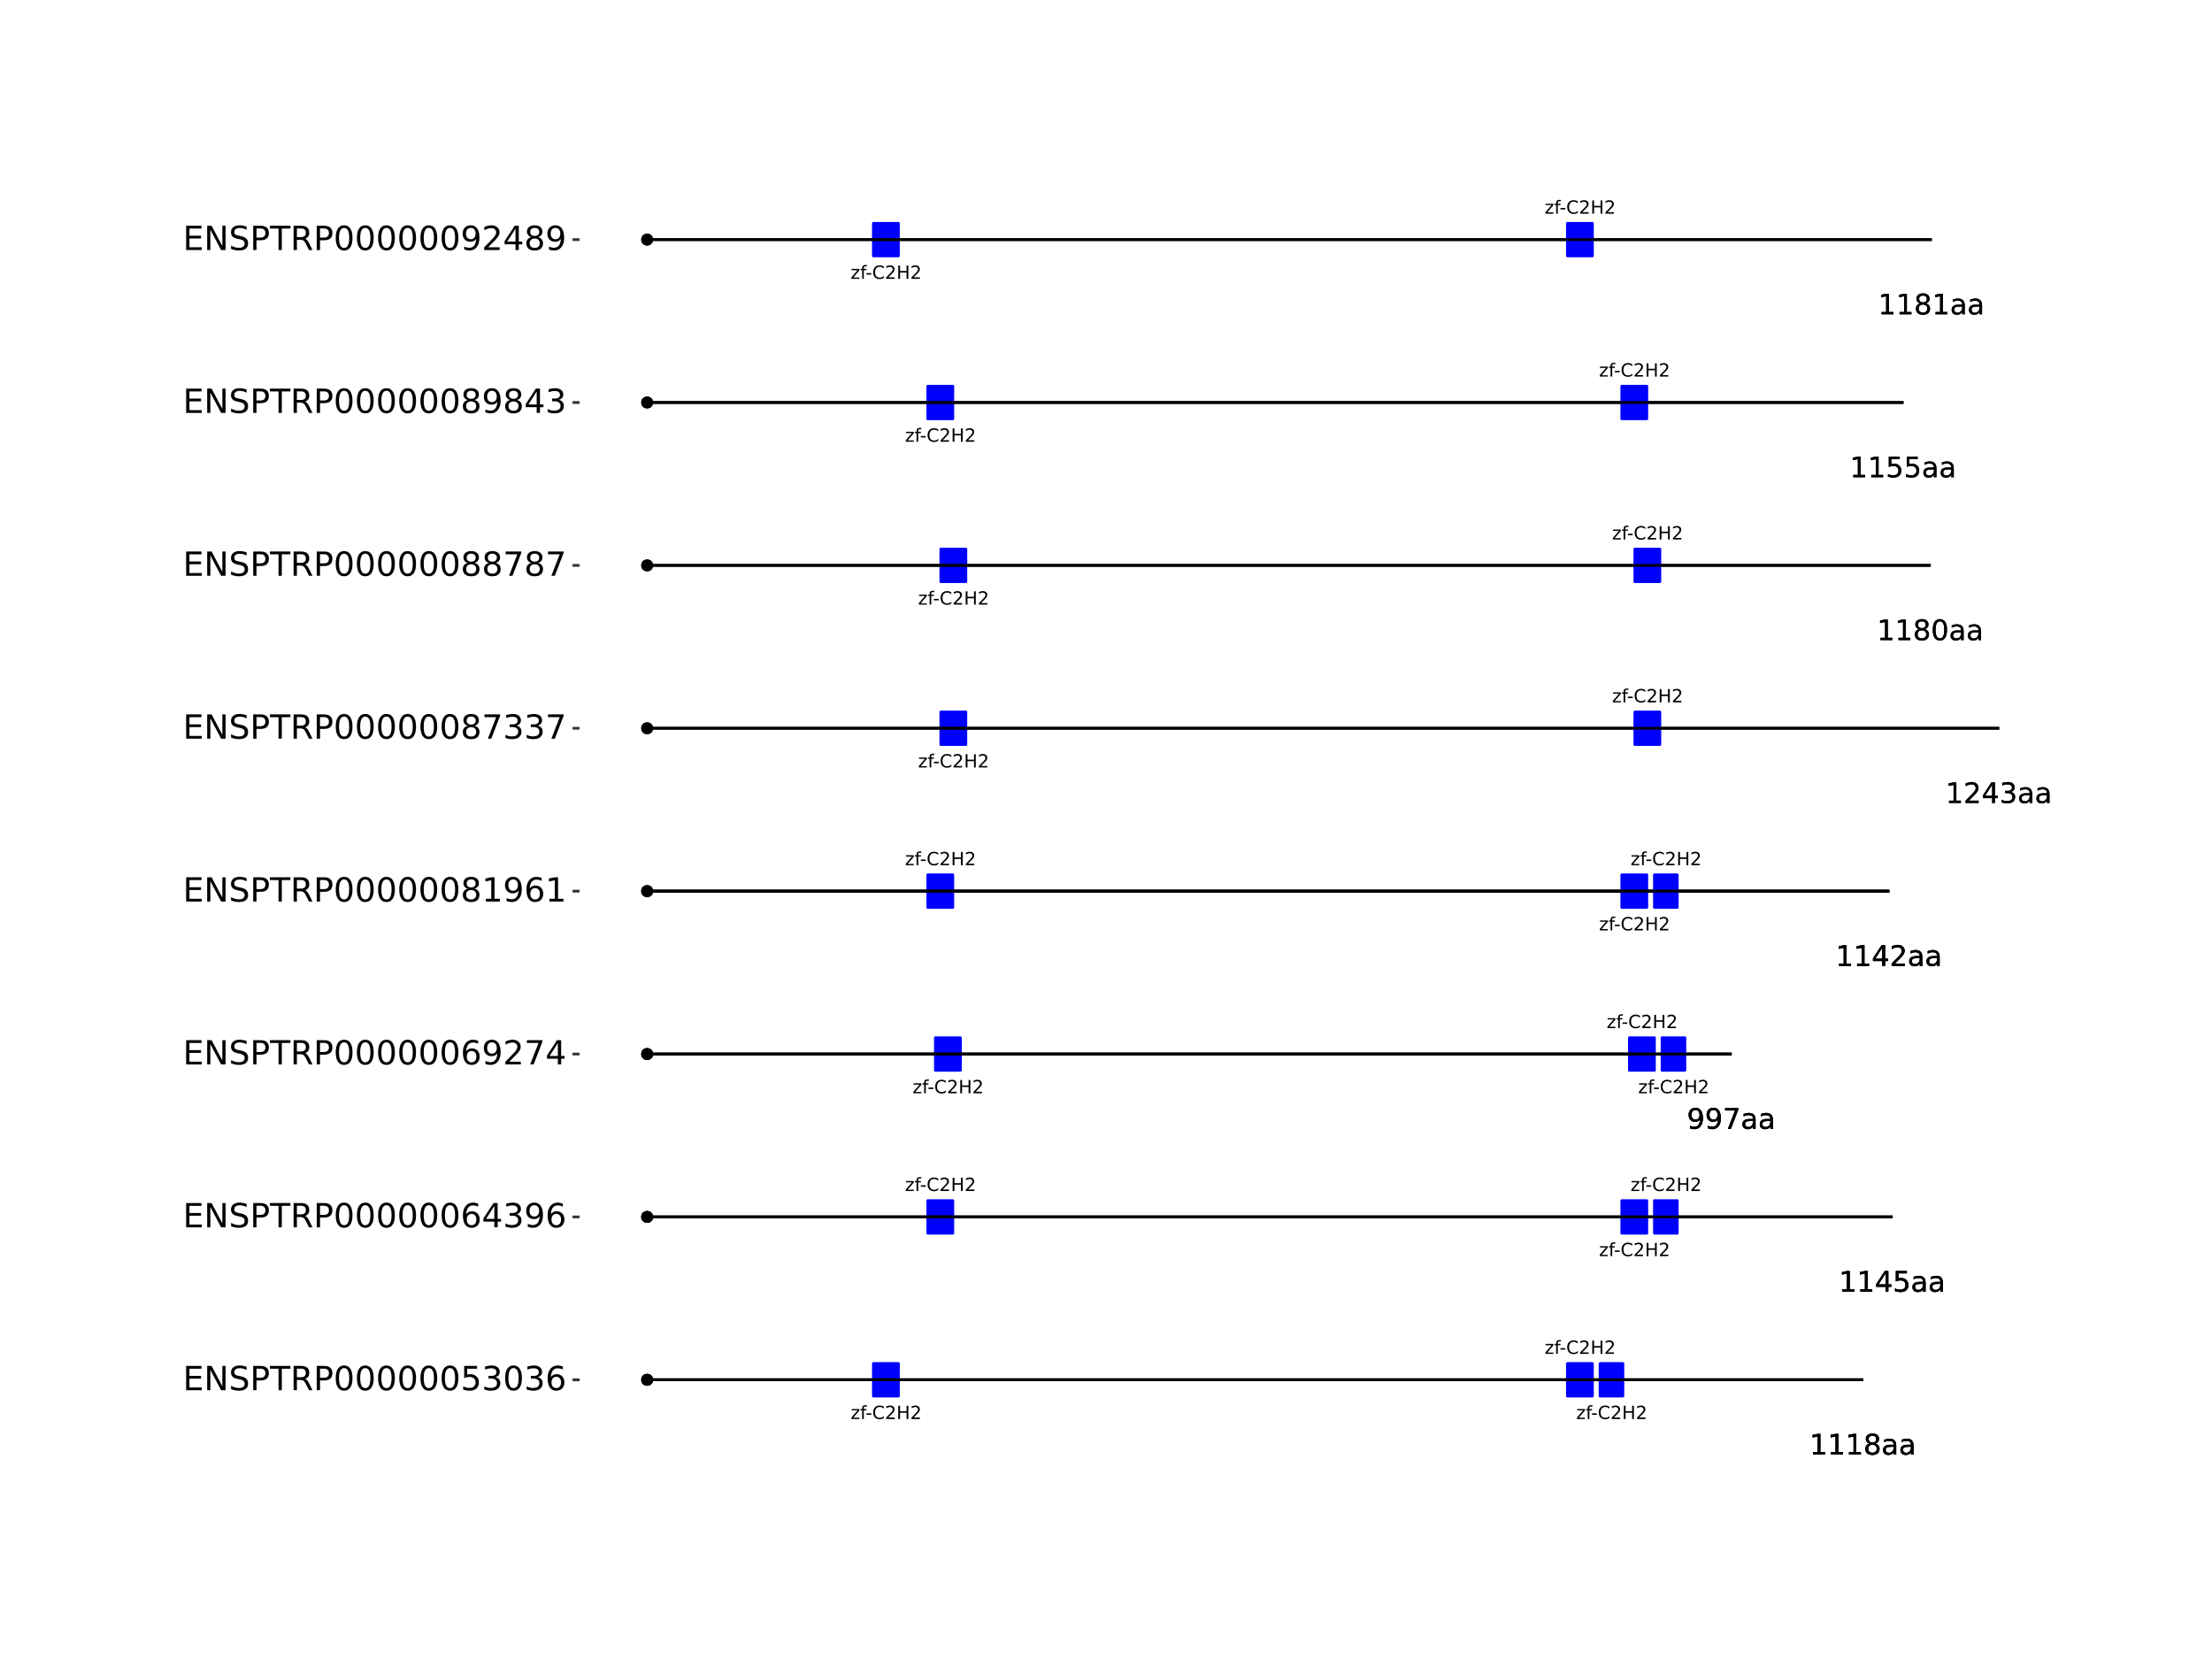 <?xml version="1.0" encoding="UTF-8"?>
<svg xmlns="http://www.w3.org/2000/svg" xmlns:xlink="http://www.w3.org/1999/xlink" width="864pt" height="648pt" viewBox="0 0 864 648" version="1.1">
<defs>
<g>
<symbol overflow="visible" id="glyph0-0">
<path style="stroke:none;" d="M 0.359 1.25 L 0.359 -5.016 L 3.906 -5.016 L 3.906 1.25 Z M 0.75 0.859 L 3.516 0.859 L 3.516 -4.609 L 0.75 -4.609 Z M 0.75 0.859 "/>
</symbol>
<symbol overflow="visible" id="glyph0-1">
<path style="stroke:none;" d="M 0.391 -3.891 L 3.422 -3.891 L 3.422 -3.312 L 1.031 -0.516 L 3.422 -0.516 L 3.422 0 L 0.312 0 L 0.312 -0.578 L 2.703 -3.375 L 0.391 -3.375 Z M 0.391 -3.891 "/>
</symbol>
<symbol overflow="visible" id="glyph0-2">
<path style="stroke:none;" d="M 2.641 -5.406 L 2.641 -4.875 L 2.031 -4.875 C 1.801 -4.875 1.641 -4.828 1.547 -4.734 C 1.461 -4.641 1.422 -4.473 1.422 -4.234 L 1.422 -3.891 L 2.469 -3.891 L 2.469 -3.391 L 1.422 -3.391 L 1.422 0 L 0.781 0 L 0.781 -3.391 L 0.156 -3.391 L 0.156 -3.891 L 0.781 -3.891 L 0.781 -4.156 C 0.781 -4.594 0.879 -4.91 1.078 -5.109 C 1.273 -5.305 1.594 -5.406 2.031 -5.406 Z M 2.641 -5.406 "/>
</symbol>
<symbol overflow="visible" id="glyph0-3">
<path style="stroke:none;" d="M 0.344 -2.234 L 2.219 -2.234 L 2.219 -1.656 L 0.344 -1.656 Z M 0.344 -2.234 "/>
</symbol>
<symbol overflow="visible" id="glyph0-4">
<path style="stroke:none;" d="M 4.578 -4.781 L 4.578 -4.047 C 4.336 -4.266 4.082 -4.426 3.812 -4.531 C 3.551 -4.645 3.27 -4.703 2.969 -4.703 C 2.375 -4.703 1.922 -4.52 1.609 -4.156 C 1.297 -3.789 1.141 -3.27 1.141 -2.594 C 1.141 -1.906 1.297 -1.379 1.609 -1.016 C 1.922 -0.648 2.375 -0.469 2.969 -0.469 C 3.27 -0.469 3.551 -0.52 3.812 -0.625 C 4.082 -0.738 4.336 -0.906 4.578 -1.125 L 4.578 -0.406 C 4.328 -0.238 4.066 -0.113 3.797 -0.031 C 3.523 0.051 3.238 0.094 2.938 0.094 C 2.145 0.094 1.523 -0.145 1.078 -0.625 C 0.629 -1.102 0.406 -1.758 0.406 -2.594 C 0.406 -3.414 0.629 -4.066 1.078 -4.547 C 1.523 -5.035 2.145 -5.281 2.938 -5.281 C 3.238 -5.281 3.523 -5.238 3.797 -5.156 C 4.078 -5.07 4.336 -4.945 4.578 -4.781 Z M 4.578 -4.781 "/>
</symbol>
<symbol overflow="visible" id="glyph0-5">
<path style="stroke:none;" d="M 1.359 -0.594 L 3.812 -0.594 L 3.812 0 L 0.516 0 L 0.516 -0.594 C 0.785 -0.863 1.148 -1.227 1.609 -1.688 C 2.066 -2.156 2.352 -2.457 2.469 -2.594 C 2.695 -2.844 2.852 -3.055 2.938 -3.234 C 3.031 -3.41 3.078 -3.582 3.078 -3.75 C 3.078 -4.031 2.977 -4.254 2.781 -4.422 C 2.594 -4.598 2.344 -4.688 2.031 -4.688 C 1.812 -4.688 1.578 -4.645 1.328 -4.562 C 1.086 -4.488 0.832 -4.375 0.562 -4.219 L 0.562 -4.938 C 0.844 -5.051 1.102 -5.133 1.344 -5.188 C 1.594 -5.25 1.816 -5.281 2.016 -5.281 C 2.555 -5.281 2.984 -5.145 3.297 -4.875 C 3.617 -4.602 3.781 -4.242 3.781 -3.797 C 3.781 -3.586 3.738 -3.383 3.656 -3.188 C 3.582 -3 3.441 -2.773 3.234 -2.516 C 3.172 -2.453 2.984 -2.258 2.672 -1.938 C 2.367 -1.613 1.93 -1.164 1.359 -0.594 Z M 1.359 -0.594 "/>
</symbol>
<symbol overflow="visible" id="glyph0-6">
<path style="stroke:none;" d="M 0.703 -5.188 L 1.406 -5.188 L 1.406 -3.062 L 3.953 -3.062 L 3.953 -5.188 L 4.641 -5.188 L 4.641 0 L 3.953 0 L 3.953 -2.469 L 1.406 -2.469 L 1.406 0 L 0.703 0 Z M 0.703 -5.188 "/>
</symbol>
<symbol overflow="visible" id="glyph1-0">
<path style="stroke:none;" d="M 0.547 1.953 L 0.547 -7.781 L 6.078 -7.781 L 6.078 1.953 Z M 1.172 1.344 L 5.453 1.344 L 5.453 -7.172 L 1.172 -7.172 Z M 1.172 1.344 "/>
</symbol>
<symbol overflow="visible" id="glyph1-1">
<path style="stroke:none;" d="M 1.375 -0.922 L 3.156 -0.922 L 3.156 -7.062 L 1.219 -6.672 L 1.219 -7.672 L 3.141 -8.047 L 4.234 -8.047 L 4.234 -0.922 L 6.016 -0.922 L 6.016 0 L 1.375 0 Z M 1.375 -0.922 "/>
</symbol>
<symbol overflow="visible" id="glyph1-2">
<path style="stroke:none;" d="M 3.516 -3.828 C 2.992 -3.828 2.582 -3.688 2.281 -3.406 C 1.988 -3.133 1.844 -2.754 1.844 -2.266 C 1.844 -1.773 1.988 -1.391 2.281 -1.109 C 2.582 -0.836 2.992 -0.703 3.516 -0.703 C 4.023 -0.703 4.43 -0.844 4.734 -1.125 C 5.035 -1.406 5.188 -1.785 5.188 -2.266 C 5.188 -2.754 5.035 -3.133 4.734 -3.406 C 4.441 -3.688 4.035 -3.828 3.516 -3.828 Z M 2.422 -4.281 C 1.953 -4.395 1.586 -4.613 1.328 -4.938 C 1.066 -5.258 0.938 -5.648 0.938 -6.109 C 0.938 -6.754 1.164 -7.266 1.625 -7.641 C 2.082 -8.016 2.711 -8.203 3.516 -8.203 C 4.316 -8.203 4.941 -8.016 5.391 -7.641 C 5.848 -7.266 6.078 -6.754 6.078 -6.109 C 6.078 -5.648 5.945 -5.258 5.688 -4.938 C 5.426 -4.613 5.066 -4.395 4.609 -4.281 C 5.129 -4.164 5.535 -3.926 5.828 -3.562 C 6.117 -3.207 6.266 -2.773 6.266 -2.266 C 6.266 -1.484 6.023 -0.883 5.547 -0.469 C 5.078 -0.051 4.398 0.156 3.516 0.156 C 2.617 0.156 1.93 -0.051 1.453 -0.469 C 0.984 -0.883 0.75 -1.484 0.75 -2.266 C 0.75 -2.773 0.895 -3.207 1.188 -3.562 C 1.488 -3.926 1.898 -4.164 2.422 -4.281 Z M 2.016 -6.016 C 2.016 -5.598 2.145 -5.27 2.406 -5.031 C 2.676 -4.801 3.047 -4.688 3.516 -4.688 C 3.984 -4.688 4.348 -4.801 4.609 -5.031 C 4.867 -5.27 5 -5.598 5 -6.016 C 5 -6.43 4.867 -6.754 4.609 -6.984 C 4.348 -7.211 3.984 -7.328 3.516 -7.328 C 3.047 -7.328 2.676 -7.211 2.406 -6.984 C 2.145 -6.754 2.016 -6.43 2.016 -6.016 Z M 2.016 -6.016 "/>
</symbol>
<symbol overflow="visible" id="glyph1-3">
<path style="stroke:none;" d="M 3.781 -3.031 C 2.977 -3.031 2.422 -2.938 2.109 -2.75 C 1.805 -2.57 1.656 -2.266 1.656 -1.828 C 1.656 -1.473 1.77 -1.191 2 -0.984 C 2.238 -0.773 2.555 -0.672 2.953 -0.672 C 3.504 -0.672 3.945 -0.863 4.281 -1.25 C 4.613 -1.645 4.781 -2.164 4.781 -2.812 L 4.781 -3.031 Z M 5.766 -3.453 L 5.766 0 L 4.781 0 L 4.781 -0.922 C 4.551 -0.547 4.266 -0.27 3.922 -0.094 C 3.586 0.07 3.176 0.156 2.688 0.156 C 2.07 0.156 1.578 -0.016 1.203 -0.359 C 0.836 -0.711 0.656 -1.18 0.656 -1.766 C 0.656 -2.441 0.883 -2.953 1.344 -3.297 C 1.801 -3.641 2.477 -3.812 3.375 -3.812 L 4.781 -3.812 L 4.781 -3.906 C 4.781 -4.363 4.629 -4.719 4.328 -4.969 C 4.023 -5.219 3.602 -5.344 3.062 -5.344 C 2.719 -5.344 2.379 -5.301 2.047 -5.219 C 1.723 -5.133 1.41 -5.008 1.109 -4.844 L 1.109 -5.766 C 1.473 -5.898 1.82 -6.004 2.156 -6.078 C 2.5 -6.148 2.832 -6.188 3.156 -6.188 C 4.031 -6.188 4.68 -5.957 5.109 -5.5 C 5.547 -5.051 5.766 -4.367 5.766 -3.453 Z M 5.766 -3.453 "/>
</symbol>
<symbol overflow="visible" id="glyph1-4">
<path style="stroke:none;" d="M 4.172 -7.109 L 1.422 -2.812 L 4.172 -2.812 Z M 3.891 -8.047 L 5.266 -8.047 L 5.266 -2.812 L 6.406 -2.812 L 6.406 -1.906 L 5.266 -1.906 L 5.266 0 L 4.172 0 L 4.172 -1.906 L 0.547 -1.906 L 0.547 -2.953 Z M 3.891 -8.047 "/>
</symbol>
<symbol overflow="visible" id="glyph1-5">
<path style="stroke:none;" d="M 1.188 -8.047 L 5.469 -8.047 L 5.469 -7.141 L 2.188 -7.141 L 2.188 -5.156 C 2.344 -5.219 2.5 -5.258 2.656 -5.281 C 2.82 -5.312 2.984 -5.328 3.141 -5.328 C 4.035 -5.328 4.742 -5.078 5.266 -4.578 C 5.797 -4.086 6.062 -3.422 6.062 -2.578 C 6.062 -1.711 5.789 -1.039 5.25 -0.562 C 4.707 -0.082 3.945 0.156 2.969 0.156 C 2.633 0.156 2.289 0.125 1.938 0.062 C 1.582 0.008 1.223 -0.07 0.859 -0.188 L 0.859 -1.281 C 1.18 -1.102 1.516 -0.973 1.859 -0.891 C 2.203 -0.805 2.566 -0.766 2.953 -0.766 C 3.578 -0.766 4.066 -0.926 4.422 -1.25 C 4.785 -1.582 4.969 -2.023 4.969 -2.578 C 4.969 -3.141 4.785 -3.582 4.422 -3.906 C 4.066 -4.238 3.578 -4.406 2.953 -4.406 C 2.66 -4.406 2.367 -4.375 2.078 -4.312 C 1.785 -4.25 1.488 -4.145 1.188 -4 Z M 1.188 -8.047 "/>
</symbol>
<symbol overflow="visible" id="glyph1-6">
<path style="stroke:none;" d="M 1.219 -0.172 L 1.219 -1.156 C 1.488 -1.031 1.766 -0.93 2.047 -0.859 C 2.328 -0.797 2.602 -0.766 2.875 -0.766 C 3.594 -0.766 4.141 -1.004 4.516 -1.484 C 4.898 -1.973 5.117 -2.707 5.172 -3.688 C 4.961 -3.375 4.695 -3.133 4.375 -2.969 C 4.051 -2.812 3.695 -2.734 3.312 -2.734 C 2.508 -2.734 1.875 -2.973 1.406 -3.453 C 0.938 -3.941 0.703 -4.609 0.703 -5.453 C 0.703 -6.285 0.941 -6.953 1.422 -7.453 C 1.91 -7.953 2.562 -8.203 3.375 -8.203 C 4.312 -8.203 5.023 -7.844 5.516 -7.125 C 6.004 -6.414 6.25 -5.379 6.25 -4.016 C 6.25 -2.742 5.945 -1.727 5.344 -0.969 C 4.738 -0.219 3.93 0.156 2.922 0.156 C 2.648 0.156 2.375 0.129 2.094 0.078 C 1.812 0.023 1.52 -0.055 1.219 -0.172 Z M 3.375 -3.578 C 3.863 -3.578 4.25 -3.742 4.531 -4.078 C 4.82 -4.41 4.969 -4.867 4.969 -5.453 C 4.969 -6.035 4.82 -6.492 4.531 -6.828 C 4.25 -7.16 3.863 -7.328 3.375 -7.328 C 2.895 -7.328 2.508 -7.16 2.219 -6.828 C 1.938 -6.492 1.797 -6.035 1.797 -5.453 C 1.797 -4.867 1.938 -4.41 2.219 -4.078 C 2.508 -3.742 2.895 -3.578 3.375 -3.578 Z M 3.375 -3.578 "/>
</symbol>
<symbol overflow="visible" id="glyph1-7">
<path style="stroke:none;" d="M 0.906 -8.047 L 6.078 -8.047 L 6.078 -7.594 L 3.156 0 L 2.016 0 L 4.781 -7.141 L 0.906 -7.141 Z M 0.906 -8.047 "/>
</symbol>
<symbol overflow="visible" id="glyph1-8">
<path style="stroke:none;" d="M 2.125 -0.922 L 5.922 -0.922 L 5.922 0 L 0.812 0 L 0.812 -0.922 C 1.219 -1.348 1.781 -1.922 2.5 -2.641 C 3.219 -3.359 3.664 -3.82 3.844 -4.031 C 4.195 -4.426 4.441 -4.758 4.578 -5.031 C 4.711 -5.301 4.781 -5.566 4.781 -5.828 C 4.781 -6.254 4.629 -6.602 4.328 -6.875 C 4.035 -7.145 3.645 -7.281 3.156 -7.281 C 2.82 -7.281 2.461 -7.219 2.078 -7.094 C 1.703 -6.977 1.297 -6.801 0.859 -6.562 L 0.859 -7.672 C 1.297 -7.836 1.707 -7.969 2.094 -8.062 C 2.477 -8.156 2.828 -8.203 3.141 -8.203 C 3.973 -8.203 4.633 -7.992 5.125 -7.578 C 5.625 -7.16 5.875 -6.602 5.875 -5.906 C 5.875 -5.57 5.812 -5.254 5.688 -4.953 C 5.562 -4.66 5.336 -4.312 5.016 -3.906 C 4.922 -3.801 4.633 -3.5 4.156 -3 C 3.676 -2.508 3 -1.816 2.125 -0.922 Z M 2.125 -0.922 "/>
</symbol>
<symbol overflow="visible" id="glyph1-9">
<path style="stroke:none;" d="M 4.484 -4.344 C 5.004 -4.227 5.41 -3.992 5.703 -3.641 C 5.992 -3.297 6.141 -2.863 6.141 -2.344 C 6.141 -1.551 5.863 -0.938 5.312 -0.5 C 4.77 -0.062 4 0.156 3 0.156 C 2.656 0.156 2.301 0.117 1.938 0.047 C 1.582 -0.016 1.219 -0.113 0.844 -0.25 L 0.844 -1.297 C 1.145 -1.117 1.473 -0.984 1.828 -0.891 C 2.191 -0.805 2.57 -0.766 2.969 -0.766 C 3.645 -0.766 4.16 -0.895 4.516 -1.156 C 4.879 -1.426 5.062 -1.82 5.062 -2.344 C 5.062 -2.812 4.895 -3.18 4.562 -3.453 C 4.227 -3.723 3.766 -3.859 3.172 -3.859 L 2.234 -3.859 L 2.234 -4.75 L 3.219 -4.75 C 3.75 -4.75 4.156 -4.852 4.438 -5.062 C 4.727 -5.281 4.875 -5.594 4.875 -6 C 4.875 -6.414 4.723 -6.734 4.422 -6.953 C 4.129 -7.172 3.711 -7.281 3.172 -7.281 C 2.867 -7.281 2.547 -7.25 2.203 -7.188 C 1.867 -7.125 1.492 -7.02 1.078 -6.875 L 1.078 -7.859 C 1.492 -7.973 1.879 -8.055 2.234 -8.109 C 2.598 -8.172 2.941 -8.203 3.266 -8.203 C 4.098 -8.203 4.754 -8.016 5.234 -7.641 C 5.711 -7.266 5.953 -6.754 5.953 -6.109 C 5.953 -5.66 5.82 -5.281 5.562 -4.969 C 5.312 -4.664 4.953 -4.457 4.484 -4.344 Z M 4.484 -4.344 "/>
</symbol>
<symbol overflow="visible" id="glyph1-10">
<path style="stroke:none;" d="M 3.516 -7.328 C 2.953 -7.328 2.531 -7.051 2.25 -6.5 C 1.969 -5.957 1.828 -5.129 1.828 -4.016 C 1.828 -2.91 1.969 -2.082 2.25 -1.531 C 2.531 -0.977 2.953 -0.703 3.516 -0.703 C 4.078 -0.703 4.5 -0.977 4.781 -1.531 C 5.062 -2.082 5.203 -2.91 5.203 -4.016 C 5.203 -5.129 5.062 -5.957 4.781 -6.5 C 4.5 -7.051 4.078 -7.328 3.516 -7.328 Z M 3.516 -8.203 C 4.41 -8.203 5.098 -7.844 5.578 -7.125 C 6.055 -6.414 6.297 -5.379 6.297 -4.016 C 6.297 -2.66 6.055 -1.625 5.578 -0.906 C 5.098 -0.195 4.41 0.156 3.516 0.156 C 2.609 0.156 1.914 -0.195 1.438 -0.906 C 0.969 -1.625 0.734 -2.66 0.734 -4.016 C 0.734 -5.379 0.969 -6.414 1.438 -7.125 C 1.914 -7.844 2.609 -8.203 3.516 -8.203 Z M 3.516 -8.203 "/>
</symbol>
<symbol overflow="visible" id="glyph2-0">
<path style="stroke:none;" d="M 0.641 2.297 L 0.641 -9.172 L 7.141 -9.172 L 7.141 2.297 Z M 1.375 1.578 L 6.422 1.578 L 6.422 -8.438 L 1.375 -8.438 Z M 1.375 1.578 "/>
</symbol>
<symbol overflow="visible" id="glyph2-1">
<path style="stroke:none;" d="M 1.281 -9.484 L 7.266 -9.484 L 7.266 -8.391 L 2.562 -8.391 L 2.562 -5.594 L 7.078 -5.594 L 7.078 -4.516 L 2.562 -4.516 L 2.562 -1.078 L 7.375 -1.078 L 7.375 0 L 1.281 0 Z M 1.281 -9.484 "/>
</symbol>
<symbol overflow="visible" id="glyph2-2">
<path style="stroke:none;" d="M 1.281 -9.484 L 3 -9.484 L 7.203 -1.547 L 7.203 -9.484 L 8.453 -9.484 L 8.453 0 L 6.719 0 L 2.516 -7.922 L 2.516 0 L 1.281 0 Z M 1.281 -9.484 "/>
</symbol>
<symbol overflow="visible" id="glyph2-3">
<path style="stroke:none;" d="M 6.953 -9.172 L 6.953 -7.922 C 6.473 -8.148 6.016 -8.32 5.578 -8.438 C 5.148 -8.551 4.734 -8.609 4.328 -8.609 C 3.629 -8.609 3.086 -8.473 2.703 -8.203 C 2.328 -7.93 2.141 -7.547 2.141 -7.047 C 2.141 -6.629 2.266 -6.312 2.516 -6.094 C 2.773 -5.883 3.254 -5.711 3.953 -5.578 L 4.734 -5.422 C 5.68 -5.234 6.383 -4.91 6.844 -4.453 C 7.301 -3.992 7.531 -3.379 7.531 -2.609 C 7.531 -1.691 7.223 -0.992 6.609 -0.516 C 5.992 -0.047 5.086 0.188 3.891 0.188 C 3.441 0.188 2.961 0.133 2.453 0.031 C 1.953 -0.07 1.43 -0.223 0.891 -0.422 L 0.891 -1.734 C 1.41 -1.441 1.922 -1.223 2.422 -1.078 C 2.922 -0.93 3.41 -0.859 3.891 -0.859 C 4.629 -0.859 5.195 -1 5.594 -1.281 C 5.988 -1.57 6.188 -1.984 6.188 -2.516 C 6.188 -2.984 6.039 -3.348 5.75 -3.609 C 5.469 -3.867 5.004 -4.066 4.359 -4.203 L 3.578 -4.359 C 2.617 -4.547 1.926 -4.844 1.5 -5.25 C 1.07 -5.656 0.859 -6.219 0.859 -6.938 C 0.859 -7.781 1.148 -8.441 1.734 -8.922 C 2.328 -9.41 3.145 -9.656 4.188 -9.656 C 4.625 -9.656 5.07 -9.613 5.531 -9.531 C 6 -9.445 6.473 -9.328 6.953 -9.172 Z M 6.953 -9.172 "/>
</symbol>
<symbol overflow="visible" id="glyph2-4">
<path style="stroke:none;" d="M 2.562 -8.422 L 2.562 -4.859 L 4.172 -4.859 C 4.766 -4.859 5.223 -5.016 5.547 -5.328 C 5.879 -5.641 6.047 -6.078 6.047 -6.641 C 6.047 -7.211 5.879 -7.648 5.547 -7.953 C 5.223 -8.266 4.766 -8.422 4.172 -8.422 Z M 1.281 -9.484 L 4.172 -9.484 C 5.234 -9.484 6.035 -9.238 6.578 -8.75 C 7.117 -8.27 7.391 -7.566 7.391 -6.641 C 7.391 -5.711 7.117 -5.008 6.578 -4.531 C 6.035 -4.051 5.234 -3.812 4.172 -3.812 L 2.562 -3.812 L 2.562 0 L 1.281 0 Z M 1.281 -9.484 "/>
</symbol>
<symbol overflow="visible" id="glyph2-5">
<path style="stroke:none;" d="M -0.031 -9.484 L 7.984 -9.484 L 7.984 -8.391 L 4.609 -8.391 L 4.609 0 L 3.328 0 L 3.328 -8.391 L -0.031 -8.391 Z M -0.031 -9.484 "/>
</symbol>
<symbol overflow="visible" id="glyph2-6">
<path style="stroke:none;" d="M 5.766 -4.438 C 6.047 -4.344 6.316 -4.145 6.578 -3.844 C 6.836 -3.539 7.098 -3.125 7.359 -2.594 L 8.656 0 L 7.281 0 L 6.062 -2.438 C 5.75 -3.07 5.445 -3.488 5.156 -3.688 C 4.863 -3.895 4.461 -4 3.953 -4 L 2.562 -4 L 2.562 0 L 1.281 0 L 1.281 -9.484 L 4.172 -9.484 C 5.254 -9.484 6.062 -9.254 6.594 -8.797 C 7.125 -8.348 7.391 -7.664 7.391 -6.75 C 7.391 -6.156 7.25 -5.66 6.969 -5.266 C 6.695 -4.867 6.297 -4.594 5.766 -4.438 Z M 2.562 -8.422 L 2.562 -5.062 L 4.172 -5.062 C 4.785 -5.062 5.25 -5.203 5.562 -5.484 C 5.883 -5.773 6.047 -6.195 6.047 -6.75 C 6.047 -7.301 5.883 -7.719 5.562 -8 C 5.25 -8.281 4.785 -8.422 4.172 -8.422 Z M 2.562 -8.422 "/>
</symbol>
<symbol overflow="visible" id="glyph2-7">
<path style="stroke:none;" d="M 4.125 -8.641 C 3.469 -8.641 2.973 -8.312 2.641 -7.656 C 2.305 -7.008 2.141 -6.035 2.141 -4.734 C 2.141 -3.43 2.305 -2.453 2.641 -1.797 C 2.973 -1.148 3.469 -0.828 4.125 -0.828 C 4.789 -0.828 5.289 -1.148 5.625 -1.797 C 5.957 -2.453 6.125 -3.43 6.125 -4.734 C 6.125 -6.035 5.957 -7.008 5.625 -7.656 C 5.289 -8.312 4.789 -8.641 4.125 -8.641 Z M 4.125 -9.656 C 5.188 -9.656 6 -9.234 6.562 -8.391 C 7.125 -7.547 7.406 -6.328 7.406 -4.734 C 7.406 -3.141 7.125 -1.922 6.562 -1.078 C 6 -0.234 5.188 0.188 4.125 0.188 C 3.07 0.188 2.266 -0.234 1.703 -1.078 C 1.141 -1.922 0.859 -3.141 0.859 -4.734 C 0.859 -6.328 1.141 -7.547 1.703 -8.391 C 2.266 -9.234 3.07 -9.656 4.125 -9.656 Z M 4.125 -9.656 "/>
</symbol>
<symbol overflow="visible" id="glyph2-8">
<path style="stroke:none;" d="M 1.406 -9.484 L 6.438 -9.484 L 6.438 -8.391 L 2.578 -8.391 L 2.578 -6.078 C 2.766 -6.141 2.953 -6.188 3.141 -6.219 C 3.328 -6.25 3.508 -6.266 3.688 -6.266 C 4.75 -6.266 5.586 -5.973 6.203 -5.391 C 6.828 -4.816 7.141 -4.035 7.141 -3.047 C 7.141 -2.023 6.82 -1.227 6.188 -0.656 C 5.551 -0.094 4.656 0.188 3.5 0.188 C 3.102 0.188 2.695 0.148 2.281 0.078 C 1.863 0.016 1.438 -0.082 1 -0.219 L 1 -1.516 C 1.383 -1.305 1.781 -1.148 2.188 -1.047 C 2.594 -0.941 3.02 -0.891 3.469 -0.891 C 4.207 -0.891 4.789 -1.082 5.219 -1.469 C 5.645 -1.852 5.859 -2.379 5.859 -3.047 C 5.859 -3.703 5.645 -4.223 5.219 -4.609 C 4.789 -4.992 4.207 -5.188 3.469 -5.188 C 3.125 -5.188 2.781 -5.145 2.438 -5.062 C 2.102 -4.988 1.758 -4.875 1.406 -4.719 Z M 1.406 -9.484 "/>
</symbol>
<symbol overflow="visible" id="glyph2-9">
<path style="stroke:none;" d="M 5.281 -5.109 C 5.895 -4.973 6.375 -4.695 6.719 -4.281 C 7.062 -3.875 7.234 -3.363 7.234 -2.75 C 7.234 -1.82 6.91 -1.098 6.266 -0.578 C 5.617 -0.066 4.703 0.188 3.516 0.188 C 3.117 0.188 2.707 0.145 2.281 0.062 C 1.863 -0.008 1.43 -0.125 0.984 -0.281 L 0.984 -1.531 C 1.348 -1.32 1.738 -1.16 2.156 -1.047 C 2.582 -0.941 3.023 -0.891 3.484 -0.891 C 4.285 -0.891 4.895 -1.047 5.312 -1.359 C 5.738 -1.68 5.953 -2.145 5.953 -2.75 C 5.953 -3.312 5.754 -3.75 5.359 -4.062 C 4.973 -4.375 4.43 -4.531 3.734 -4.531 L 2.625 -4.531 L 2.625 -5.594 L 3.781 -5.594 C 4.414 -5.594 4.898 -5.719 5.234 -5.969 C 5.566 -6.219 5.734 -6.582 5.734 -7.062 C 5.734 -7.539 5.562 -7.91 5.219 -8.172 C 4.875 -8.43 4.379 -8.562 3.734 -8.562 C 3.379 -8.562 3 -8.523 2.594 -8.453 C 2.195 -8.379 1.758 -8.258 1.281 -8.094 L 1.281 -9.25 C 1.758 -9.383 2.211 -9.484 2.641 -9.547 C 3.066 -9.617 3.469 -9.656 3.844 -9.656 C 4.82 -9.656 5.594 -9.43 6.156 -8.984 C 6.727 -8.547 7.016 -7.945 7.016 -7.188 C 7.016 -6.664 6.863 -6.223 6.562 -5.859 C 6.258 -5.492 5.832 -5.242 5.281 -5.109 Z M 5.281 -5.109 "/>
</symbol>
<symbol overflow="visible" id="glyph2-10">
<path style="stroke:none;" d="M 4.297 -5.25 C 3.711 -5.25 3.254 -5.051 2.922 -4.656 C 2.586 -4.258 2.422 -3.723 2.422 -3.047 C 2.422 -2.359 2.586 -1.816 2.922 -1.422 C 3.254 -1.023 3.711 -0.828 4.297 -0.828 C 4.867 -0.828 5.32 -1.023 5.656 -1.422 C 5.988 -1.816 6.156 -2.359 6.156 -3.047 C 6.156 -3.723 5.988 -4.258 5.656 -4.656 C 5.32 -5.051 4.867 -5.25 4.297 -5.25 Z M 6.844 -9.266 L 6.844 -8.094 C 6.52 -8.25 6.191 -8.363 5.859 -8.438 C 5.535 -8.52 5.211 -8.562 4.891 -8.562 C 4.047 -8.562 3.398 -8.273 2.953 -7.703 C 2.504 -7.141 2.25 -6.281 2.188 -5.125 C 2.438 -5.488 2.75 -5.77 3.125 -5.969 C 3.5 -6.164 3.914 -6.266 4.375 -6.266 C 5.32 -6.266 6.07 -5.973 6.625 -5.391 C 7.176 -4.816 7.453 -4.035 7.453 -3.047 C 7.453 -2.066 7.16 -1.281 6.578 -0.688 C 6.004 -0.102 5.242 0.188 4.297 0.188 C 3.191 0.188 2.348 -0.234 1.766 -1.078 C 1.191 -1.922 0.906 -3.141 0.906 -4.734 C 0.906 -6.223 1.258 -7.414 1.969 -8.312 C 2.688 -9.207 3.645 -9.656 4.844 -9.656 C 5.156 -9.656 5.473 -9.617 5.797 -9.547 C 6.129 -9.484 6.477 -9.391 6.844 -9.266 Z M 6.844 -9.266 "/>
</symbol>
<symbol overflow="visible" id="glyph2-11">
<path style="stroke:none;" d="M 4.906 -8.359 L 1.672 -3.297 L 4.906 -3.297 Z M 4.578 -9.484 L 6.188 -9.484 L 6.188 -3.297 L 7.547 -3.297 L 7.547 -2.234 L 6.188 -2.234 L 6.188 0 L 4.906 0 L 4.906 -2.234 L 0.641 -2.234 L 0.641 -3.469 Z M 4.578 -9.484 "/>
</symbol>
<symbol overflow="visible" id="glyph2-12">
<path style="stroke:none;" d="M 1.422 -0.203 L 1.422 -1.359 C 1.742 -1.211 2.07 -1.098 2.406 -1.016 C 2.738 -0.93 3.062 -0.891 3.375 -0.891 C 4.219 -0.891 4.863 -1.176 5.312 -1.75 C 5.758 -2.32 6.016 -3.188 6.078 -4.344 C 5.836 -3.977 5.523 -3.695 5.141 -3.5 C 4.766 -3.312 4.348 -3.219 3.891 -3.219 C 2.941 -3.219 2.191 -3.504 1.641 -4.078 C 1.086 -4.648 0.812 -5.43 0.812 -6.422 C 0.812 -7.398 1.098 -8.18 1.672 -8.766 C 2.254 -9.359 3.023 -9.656 3.984 -9.656 C 5.078 -9.656 5.91 -9.234 6.484 -8.391 C 7.066 -7.547 7.359 -6.328 7.359 -4.734 C 7.359 -3.234 7.004 -2.035 6.297 -1.141 C 5.586 -0.254 4.633 0.188 3.438 0.188 C 3.113 0.188 2.785 0.156 2.453 0.094 C 2.129 0.031 1.785 -0.066 1.422 -0.203 Z M 3.984 -4.219 C 4.555 -4.219 5.008 -4.41 5.344 -4.797 C 5.688 -5.191 5.859 -5.734 5.859 -6.422 C 5.859 -7.109 5.688 -7.648 5.344 -8.047 C 5.008 -8.441 4.555 -8.641 3.984 -8.641 C 3.398 -8.641 2.941 -8.441 2.609 -8.047 C 2.273 -7.648 2.109 -7.109 2.109 -6.422 C 2.109 -5.734 2.273 -5.191 2.609 -4.797 C 2.941 -4.41 3.398 -4.219 3.984 -4.219 Z M 3.984 -4.219 "/>
</symbol>
<symbol overflow="visible" id="glyph2-13">
<path style="stroke:none;" d="M 2.5 -1.078 L 6.969 -1.078 L 6.969 0 L 0.953 0 L 0.953 -1.078 C 1.441 -1.578 2.102 -2.25 2.938 -3.094 C 3.781 -3.945 4.312 -4.5 4.531 -4.75 C 4.938 -5.207 5.219 -5.598 5.375 -5.922 C 5.539 -6.242 5.625 -6.555 5.625 -6.859 C 5.625 -7.367 5.445 -7.781 5.094 -8.094 C 4.75 -8.406 4.289 -8.562 3.719 -8.562 C 3.312 -8.562 2.883 -8.492 2.438 -8.359 C 2 -8.223 1.523 -8.008 1.016 -7.719 L 1.016 -9.016 C 1.535 -9.223 2.02 -9.379 2.469 -9.484 C 2.914 -9.598 3.32 -9.656 3.688 -9.656 C 4.676 -9.656 5.461 -9.406 6.047 -8.906 C 6.629 -8.414 6.922 -7.758 6.922 -6.938 C 6.922 -6.551 6.848 -6.18 6.703 -5.828 C 6.555 -5.484 6.289 -5.078 5.906 -4.609 C 5.801 -4.484 5.461 -4.125 4.891 -3.531 C 4.328 -2.945 3.531 -2.129 2.5 -1.078 Z M 2.5 -1.078 "/>
</symbol>
<symbol overflow="visible" id="glyph2-14">
<path style="stroke:none;" d="M 1.062 -9.484 L 7.156 -9.484 L 7.156 -8.938 L 3.719 0 L 2.375 0 L 5.625 -8.391 L 1.062 -8.391 Z M 1.062 -9.484 "/>
</symbol>
<symbol overflow="visible" id="glyph2-15">
<path style="stroke:none;" d="M 4.125 -4.5 C 3.52 -4.5 3.039 -4.332 2.688 -4 C 2.344 -3.676 2.172 -3.234 2.172 -2.672 C 2.172 -2.098 2.344 -1.645 2.688 -1.312 C 3.039 -0.988 3.52 -0.828 4.125 -0.828 C 4.738 -0.828 5.219 -0.988 5.562 -1.312 C 5.914 -1.645 6.094 -2.098 6.094 -2.672 C 6.094 -3.234 5.914 -3.676 5.562 -4 C 5.219 -4.332 4.738 -4.5 4.125 -4.5 Z M 2.844 -5.047 C 2.301 -5.18 1.875 -5.438 1.562 -5.812 C 1.258 -6.188 1.109 -6.645 1.109 -7.188 C 1.109 -7.945 1.375 -8.547 1.906 -8.984 C 2.445 -9.43 3.188 -9.656 4.125 -9.656 C 5.07 -9.656 5.812 -9.43 6.344 -8.984 C 6.883 -8.547 7.156 -7.945 7.156 -7.188 C 7.156 -6.645 7 -6.188 6.688 -5.812 C 6.383 -5.438 5.961 -5.18 5.422 -5.047 C 6.035 -4.898 6.516 -4.617 6.859 -4.203 C 7.203 -3.785 7.375 -3.273 7.375 -2.672 C 7.375 -1.742 7.094 -1.035 6.531 -0.547 C 5.977 -0.055 5.176 0.188 4.125 0.188 C 3.082 0.188 2.281 -0.055 1.719 -0.547 C 1.156 -1.035 0.875 -1.742 0.875 -2.672 C 0.875 -3.273 1.047 -3.785 1.391 -4.203 C 1.742 -4.617 2.227 -4.898 2.844 -5.047 Z M 2.375 -7.078 C 2.375 -6.578 2.523 -6.191 2.828 -5.922 C 3.141 -5.648 3.57 -5.516 4.125 -5.516 C 4.676 -5.516 5.109 -5.648 5.422 -5.922 C 5.734 -6.191 5.891 -6.578 5.891 -7.078 C 5.891 -7.566 5.734 -7.945 5.422 -8.219 C 5.109 -8.5 4.676 -8.641 4.125 -8.641 C 3.57 -8.641 3.141 -8.5 2.828 -8.219 C 2.523 -7.945 2.375 -7.566 2.375 -7.078 Z M 2.375 -7.078 "/>
</symbol>
<symbol overflow="visible" id="glyph2-16">
<path style="stroke:none;" d="M 1.609 -1.078 L 3.703 -1.078 L 3.703 -8.312 L 1.422 -7.859 L 1.422 -9.016 L 3.688 -9.484 L 4.984 -9.484 L 4.984 -1.078 L 7.078 -1.078 L 7.078 0 L 1.609 0 Z M 1.609 -1.078 "/>
</symbol>
</g>
</defs>
<g id="surface1">
<rect x="0" y="0" width="864" height="648" style="fill:rgb(100%,100%,100%);fill-opacity:1;stroke:none;"/>
<rect x="0" y="0" width="864" height="648" style="fill:rgb(100%,100%,100%);fill-opacity:1;stroke:none;"/>
<path style="fill:none;stroke-width:1.067;stroke-linecap:round;stroke-linejoin:round;stroke:rgb(100%,100%,100%);stroke-opacity:1;stroke-miterlimit:10;" d="M 0 648 L 864 648 L 864 0 L 0 0 Z M 0 648 "/>
<path style="fill-rule:nonzero;fill:rgb(0%,0%,0%);fill-opacity:1;stroke-width:0.709;stroke-linecap:round;stroke-linejoin:round;stroke:rgb(0%,0%,0%);stroke-opacity:1;stroke-miterlimit:10;" d="M 254.727 538.941 C 254.727 541.551 250.816 541.551 250.816 538.941 C 250.816 536.336 254.727 536.336 254.727 538.941 "/>
<path style="fill-rule:nonzero;fill:rgb(0%,0%,0%);fill-opacity:1;stroke-width:0.709;stroke-linecap:round;stroke-linejoin:round;stroke:rgb(0%,0%,0%);stroke-opacity:1;stroke-miterlimit:10;" d="M 254.727 538.941 C 254.727 541.551 250.816 541.551 250.816 538.941 C 250.816 536.336 254.727 536.336 254.727 538.941 "/>
<path style="fill-rule:nonzero;fill:rgb(0%,0%,0%);fill-opacity:1;stroke-width:0.709;stroke-linecap:round;stroke-linejoin:round;stroke:rgb(0%,0%,0%);stroke-opacity:1;stroke-miterlimit:10;" d="M 254.727 538.941 C 254.727 541.551 250.816 541.551 250.816 538.941 C 250.816 536.336 254.727 536.336 254.727 538.941 "/>
<path style="fill-rule:nonzero;fill:rgb(0%,0%,0%);fill-opacity:1;stroke-width:0.709;stroke-linecap:round;stroke-linejoin:round;stroke:rgb(0%,0%,0%);stroke-opacity:1;stroke-miterlimit:10;" d="M 254.727 475.32 C 254.727 477.93 250.816 477.93 250.816 475.32 C 250.816 472.715 254.727 472.715 254.727 475.32 "/>
<path style="fill-rule:nonzero;fill:rgb(0%,0%,0%);fill-opacity:1;stroke-width:0.709;stroke-linecap:round;stroke-linejoin:round;stroke:rgb(0%,0%,0%);stroke-opacity:1;stroke-miterlimit:10;" d="M 254.727 475.32 C 254.727 477.93 250.816 477.93 250.816 475.32 C 250.816 472.715 254.727 472.715 254.727 475.32 "/>
<path style="fill-rule:nonzero;fill:rgb(0%,0%,0%);fill-opacity:1;stroke-width:0.709;stroke-linecap:round;stroke-linejoin:round;stroke:rgb(0%,0%,0%);stroke-opacity:1;stroke-miterlimit:10;" d="M 254.727 475.32 C 254.727 477.93 250.816 477.93 250.816 475.32 C 250.816 472.715 254.727 472.715 254.727 475.32 "/>
<path style="fill-rule:nonzero;fill:rgb(0%,0%,0%);fill-opacity:1;stroke-width:0.709;stroke-linecap:round;stroke-linejoin:round;stroke:rgb(0%,0%,0%);stroke-opacity:1;stroke-miterlimit:10;" d="M 254.727 411.699 C 254.727 414.305 250.816 414.305 250.816 411.699 C 250.816 409.094 254.727 409.094 254.727 411.699 "/>
<path style="fill-rule:nonzero;fill:rgb(0%,0%,0%);fill-opacity:1;stroke-width:0.709;stroke-linecap:round;stroke-linejoin:round;stroke:rgb(0%,0%,0%);stroke-opacity:1;stroke-miterlimit:10;" d="M 254.727 411.699 C 254.727 414.305 250.816 414.305 250.816 411.699 C 250.816 409.094 254.727 409.094 254.727 411.699 "/>
<path style="fill-rule:nonzero;fill:rgb(0%,0%,0%);fill-opacity:1;stroke-width:0.709;stroke-linecap:round;stroke-linejoin:round;stroke:rgb(0%,0%,0%);stroke-opacity:1;stroke-miterlimit:10;" d="M 254.727 411.699 C 254.727 414.305 250.816 414.305 250.816 411.699 C 250.816 409.094 254.727 409.094 254.727 411.699 "/>
<path style="fill-rule:nonzero;fill:rgb(0%,0%,0%);fill-opacity:1;stroke-width:0.709;stroke-linecap:round;stroke-linejoin:round;stroke:rgb(0%,0%,0%);stroke-opacity:1;stroke-miterlimit:10;" d="M 254.727 348.078 C 254.727 350.684 250.816 350.684 250.816 348.078 C 250.816 345.473 254.727 345.473 254.727 348.078 "/>
<path style="fill-rule:nonzero;fill:rgb(0%,0%,0%);fill-opacity:1;stroke-width:0.709;stroke-linecap:round;stroke-linejoin:round;stroke:rgb(0%,0%,0%);stroke-opacity:1;stroke-miterlimit:10;" d="M 254.727 348.078 C 254.727 350.684 250.816 350.684 250.816 348.078 C 250.816 345.473 254.727 345.473 254.727 348.078 "/>
<path style="fill-rule:nonzero;fill:rgb(0%,0%,0%);fill-opacity:1;stroke-width:0.709;stroke-linecap:round;stroke-linejoin:round;stroke:rgb(0%,0%,0%);stroke-opacity:1;stroke-miterlimit:10;" d="M 254.727 348.078 C 254.727 350.684 250.816 350.684 250.816 348.078 C 250.816 345.473 254.727 345.473 254.727 348.078 "/>
<path style="fill-rule:nonzero;fill:rgb(0%,0%,0%);fill-opacity:1;stroke-width:0.709;stroke-linecap:round;stroke-linejoin:round;stroke:rgb(0%,0%,0%);stroke-opacity:1;stroke-miterlimit:10;" d="M 254.727 284.457 C 254.727 287.062 250.816 287.062 250.816 284.457 C 250.816 281.852 254.727 281.852 254.727 284.457 "/>
<path style="fill-rule:nonzero;fill:rgb(0%,0%,0%);fill-opacity:1;stroke-width:0.709;stroke-linecap:round;stroke-linejoin:round;stroke:rgb(0%,0%,0%);stroke-opacity:1;stroke-miterlimit:10;" d="M 254.727 284.457 C 254.727 287.062 250.816 287.062 250.816 284.457 C 250.816 281.852 254.727 281.852 254.727 284.457 "/>
<path style="fill-rule:nonzero;fill:rgb(0%,0%,0%);fill-opacity:1;stroke-width:0.709;stroke-linecap:round;stroke-linejoin:round;stroke:rgb(0%,0%,0%);stroke-opacity:1;stroke-miterlimit:10;" d="M 254.727 220.836 C 254.727 223.441 250.816 223.441 250.816 220.836 C 250.816 218.23 254.727 218.23 254.727 220.836 "/>
<path style="fill-rule:nonzero;fill:rgb(0%,0%,0%);fill-opacity:1;stroke-width:0.709;stroke-linecap:round;stroke-linejoin:round;stroke:rgb(0%,0%,0%);stroke-opacity:1;stroke-miterlimit:10;" d="M 254.727 220.836 C 254.727 223.441 250.816 223.441 250.816 220.836 C 250.816 218.23 254.727 218.23 254.727 220.836 "/>
<path style="fill-rule:nonzero;fill:rgb(0%,0%,0%);fill-opacity:1;stroke-width:0.709;stroke-linecap:round;stroke-linejoin:round;stroke:rgb(0%,0%,0%);stroke-opacity:1;stroke-miterlimit:10;" d="M 254.727 157.215 C 254.727 159.82 250.816 159.82 250.816 157.215 C 250.816 154.609 254.727 154.609 254.727 157.215 "/>
<path style="fill-rule:nonzero;fill:rgb(0%,0%,0%);fill-opacity:1;stroke-width:0.709;stroke-linecap:round;stroke-linejoin:round;stroke:rgb(0%,0%,0%);stroke-opacity:1;stroke-miterlimit:10;" d="M 254.727 157.215 C 254.727 159.82 250.816 159.82 250.816 157.215 C 250.816 154.609 254.727 154.609 254.727 157.215 "/>
<path style="fill-rule:nonzero;fill:rgb(0%,0%,0%);fill-opacity:1;stroke-width:0.709;stroke-linecap:round;stroke-linejoin:round;stroke:rgb(0%,0%,0%);stroke-opacity:1;stroke-miterlimit:10;" d="M 254.727 93.594 C 254.727 96.199 250.816 96.199 250.816 93.594 C 250.816 90.988 254.727 90.988 254.727 93.594 "/>
<path style="fill-rule:nonzero;fill:rgb(0%,0%,0%);fill-opacity:1;stroke-width:0.709;stroke-linecap:round;stroke-linejoin:round;stroke:rgb(0%,0%,0%);stroke-opacity:1;stroke-miterlimit:10;" d="M 254.727 93.594 C 254.727 96.199 250.816 96.199 250.816 93.594 C 250.816 90.988 254.727 90.988 254.727 93.594 "/>
<path style="fill-rule:nonzero;fill:rgb(0%,0%,100%);fill-opacity:1;stroke-width:1.067;stroke-linecap:butt;stroke-linejoin:round;stroke:rgb(0%,0%,100%);stroke-opacity:1;stroke-miterlimit:10;" d="M 341.145 532.582 L 350.918 532.582 L 350.918 545.305 L 341.145 545.305 Z M 341.145 532.582 "/>
<path style="fill:none;stroke-width:1.067;stroke-linecap:butt;stroke-linejoin:round;stroke:rgb(0%,0%,0%);stroke-opacity:1;stroke-miterlimit:10;" d="M 252.77 538.941 L 727.789 538.941 "/>
<g style="fill:rgb(0%,0%,0%);fill-opacity:1;">
  <use xlink:href="#glyph0-1" x="332.246" y="554.27"/>
  <use xlink:href="#glyph0-2" x="335.979" y="554.27"/>
  <use xlink:href="#glyph0-3" x="338.095" y="554.27"/>
  <use xlink:href="#glyph0-4" x="340.661" y="554.27"/>
  <use xlink:href="#glyph0-5" x="345.627" y="554.27"/>
  <use xlink:href="#glyph0-6" x="350.152" y="554.27"/>
  <use xlink:href="#glyph0-5" x="355.5" y="554.27"/>
</g>
<g style="fill:rgb(0%,0%,0%);fill-opacity:1;">
  <use xlink:href="#glyph1-1" x="706.789" y="568.138"/>
  <use xlink:href="#glyph1-1" x="713.812" y="568.138"/>
  <use xlink:href="#glyph1-1" x="720.836" y="568.138"/>
  <use xlink:href="#glyph1-2" x="727.859" y="568.138"/>
  <use xlink:href="#glyph1-3" x="734.883" y="568.138"/>
  <use xlink:href="#glyph1-3" x="741.647" y="568.138"/>
</g>
<path style="fill-rule:nonzero;fill:rgb(0%,0%,100%);fill-opacity:1;stroke-width:1.067;stroke-linecap:butt;stroke-linejoin:round;stroke:rgb(0%,0%,100%);stroke-opacity:1;stroke-miterlimit:10;" d="M 612.223 532.582 L 621.996 532.582 L 621.996 545.305 L 612.223 545.305 Z M 612.223 532.582 "/>
<path style="fill:none;stroke-width:1.067;stroke-linecap:butt;stroke-linejoin:round;stroke:rgb(0%,0%,0%);stroke-opacity:1;stroke-miterlimit:10;" d="M 252.77 538.941 L 727.789 538.941 "/>
<g style="fill:rgb(0%,0%,0%);fill-opacity:1;">
  <use xlink:href="#glyph0-1" x="603.32" y="528.82"/>
  <use xlink:href="#glyph0-2" x="607.054" y="528.82"/>
  <use xlink:href="#glyph0-3" x="609.169" y="528.82"/>
  <use xlink:href="#glyph0-4" x="611.735" y="528.82"/>
  <use xlink:href="#glyph0-5" x="616.701" y="528.82"/>
  <use xlink:href="#glyph0-6" x="621.227" y="528.82"/>
  <use xlink:href="#glyph0-5" x="626.574" y="528.82"/>
</g>
<g style="fill:rgb(0%,0%,0%);fill-opacity:1;">
  <use xlink:href="#glyph1-1" x="706.789" y="568.138"/>
  <use xlink:href="#glyph1-1" x="713.812" y="568.138"/>
  <use xlink:href="#glyph1-1" x="720.836" y="568.138"/>
  <use xlink:href="#glyph1-2" x="727.859" y="568.138"/>
  <use xlink:href="#glyph1-3" x="734.883" y="568.138"/>
  <use xlink:href="#glyph1-3" x="741.647" y="568.138"/>
</g>
<path style="fill-rule:nonzero;fill:rgb(0%,0%,100%);fill-opacity:1;stroke-width:1.067;stroke-linecap:butt;stroke-linejoin:round;stroke:rgb(0%,0%,100%);stroke-opacity:1;stroke-miterlimit:10;" d="M 624.969 532.582 L 633.891 532.582 L 633.891 545.305 L 624.969 545.305 Z M 624.969 532.582 "/>
<path style="fill:none;stroke-width:1.067;stroke-linecap:butt;stroke-linejoin:round;stroke:rgb(0%,0%,0%);stroke-opacity:1;stroke-miterlimit:10;" d="M 252.77 538.941 L 727.789 538.941 "/>
<g style="fill:rgb(0%,0%,0%);fill-opacity:1;">
  <use xlink:href="#glyph0-1" x="615.641" y="554.27"/>
  <use xlink:href="#glyph0-2" x="619.374" y="554.27"/>
  <use xlink:href="#glyph0-3" x="621.489" y="554.27"/>
  <use xlink:href="#glyph0-4" x="624.056" y="554.27"/>
  <use xlink:href="#glyph0-5" x="629.021" y="554.27"/>
  <use xlink:href="#glyph0-6" x="633.547" y="554.27"/>
  <use xlink:href="#glyph0-5" x="638.895" y="554.27"/>
</g>
<g style="fill:rgb(0%,0%,0%);fill-opacity:1;">
  <use xlink:href="#glyph1-1" x="706.789" y="568.138"/>
  <use xlink:href="#glyph1-1" x="713.812" y="568.138"/>
  <use xlink:href="#glyph1-1" x="720.836" y="568.138"/>
  <use xlink:href="#glyph1-2" x="727.859" y="568.138"/>
  <use xlink:href="#glyph1-3" x="734.883" y="568.138"/>
  <use xlink:href="#glyph1-3" x="741.647" y="568.138"/>
</g>
<path style="fill-rule:nonzero;fill:rgb(0%,0%,100%);fill-opacity:1;stroke-width:1.067;stroke-linecap:butt;stroke-linejoin:round;stroke:rgb(0%,0%,100%);stroke-opacity:1;stroke-miterlimit:10;" d="M 362.391 468.961 L 372.164 468.961 L 372.164 481.684 L 362.391 481.684 Z M 362.391 468.961 "/>
<path style="fill:none;stroke-width:1.067;stroke-linecap:butt;stroke-linejoin:round;stroke:rgb(0%,0%,0%);stroke-opacity:1;stroke-miterlimit:10;" d="M 252.77 475.32 L 739.262 475.32 "/>
<g style="fill:rgb(0%,0%,0%);fill-opacity:1;">
  <use xlink:href="#glyph0-1" x="353.488" y="465.199"/>
  <use xlink:href="#glyph0-2" x="357.222" y="465.199"/>
  <use xlink:href="#glyph0-3" x="359.337" y="465.199"/>
  <use xlink:href="#glyph0-4" x="361.903" y="465.199"/>
  <use xlink:href="#glyph0-5" x="366.869" y="465.199"/>
  <use xlink:href="#glyph0-6" x="371.395" y="465.199"/>
  <use xlink:href="#glyph0-5" x="376.742" y="465.199"/>
</g>
<g style="fill:rgb(0%,0%,0%);fill-opacity:1;">
  <use xlink:href="#glyph1-1" x="718.262" y="504.517"/>
  <use xlink:href="#glyph1-1" x="725.285" y="504.517"/>
  <use xlink:href="#glyph1-4" x="732.309" y="504.517"/>
  <use xlink:href="#glyph1-5" x="739.332" y="504.517"/>
  <use xlink:href="#glyph1-3" x="746.355" y="504.517"/>
  <use xlink:href="#glyph1-3" x="753.12" y="504.517"/>
</g>
<path style="fill-rule:nonzero;fill:rgb(0%,0%,100%);fill-opacity:1;stroke-width:1.067;stroke-linecap:butt;stroke-linejoin:round;stroke:rgb(0%,0%,100%);stroke-opacity:1;stroke-miterlimit:10;" d="M 633.465 468.961 L 643.238 468.961 L 643.238 481.684 L 633.465 481.684 Z M 633.465 468.961 "/>
<path style="fill:none;stroke-width:1.067;stroke-linecap:butt;stroke-linejoin:round;stroke:rgb(0%,0%,0%);stroke-opacity:1;stroke-miterlimit:10;" d="M 252.77 475.32 L 739.262 475.32 "/>
<g style="fill:rgb(0%,0%,0%);fill-opacity:1;">
  <use xlink:href="#glyph0-1" x="624.566" y="490.648"/>
  <use xlink:href="#glyph0-2" x="628.3" y="490.648"/>
  <use xlink:href="#glyph0-3" x="630.415" y="490.648"/>
  <use xlink:href="#glyph0-4" x="632.981" y="490.648"/>
  <use xlink:href="#glyph0-5" x="637.947" y="490.648"/>
  <use xlink:href="#glyph0-6" x="642.473" y="490.648"/>
  <use xlink:href="#glyph0-5" x="647.82" y="490.648"/>
</g>
<g style="fill:rgb(0%,0%,0%);fill-opacity:1;">
  <use xlink:href="#glyph1-1" x="718.262" y="504.517"/>
  <use xlink:href="#glyph1-1" x="725.285" y="504.517"/>
  <use xlink:href="#glyph1-4" x="732.309" y="504.517"/>
  <use xlink:href="#glyph1-5" x="739.332" y="504.517"/>
  <use xlink:href="#glyph1-3" x="746.355" y="504.517"/>
  <use xlink:href="#glyph1-3" x="753.12" y="504.517"/>
</g>
<path style="fill-rule:nonzero;fill:rgb(0%,0%,100%);fill-opacity:1;stroke-width:1.067;stroke-linecap:butt;stroke-linejoin:round;stroke:rgb(0%,0%,100%);stroke-opacity:1;stroke-miterlimit:10;" d="M 646.211 468.961 L 655.133 468.961 L 655.133 481.684 L 646.211 481.684 Z M 646.211 468.961 "/>
<path style="fill:none;stroke-width:1.067;stroke-linecap:butt;stroke-linejoin:round;stroke:rgb(0%,0%,0%);stroke-opacity:1;stroke-miterlimit:10;" d="M 252.77 475.32 L 739.262 475.32 "/>
<g style="fill:rgb(0%,0%,0%);fill-opacity:1;">
  <use xlink:href="#glyph0-1" x="636.887" y="465.199"/>
  <use xlink:href="#glyph0-2" x="640.62" y="465.199"/>
  <use xlink:href="#glyph0-3" x="642.735" y="465.199"/>
  <use xlink:href="#glyph0-4" x="645.302" y="465.199"/>
  <use xlink:href="#glyph0-5" x="650.268" y="465.199"/>
  <use xlink:href="#glyph0-6" x="654.793" y="465.199"/>
  <use xlink:href="#glyph0-5" x="660.141" y="465.199"/>
</g>
<g style="fill:rgb(0%,0%,0%);fill-opacity:1;">
  <use xlink:href="#glyph1-1" x="718.262" y="504.517"/>
  <use xlink:href="#glyph1-1" x="725.285" y="504.517"/>
  <use xlink:href="#glyph1-4" x="732.309" y="504.517"/>
  <use xlink:href="#glyph1-5" x="739.332" y="504.517"/>
  <use xlink:href="#glyph1-3" x="746.355" y="504.517"/>
  <use xlink:href="#glyph1-3" x="753.12" y="504.517"/>
</g>
<path style="fill-rule:nonzero;fill:rgb(0%,0%,100%);fill-opacity:1;stroke-width:1.067;stroke-linecap:butt;stroke-linejoin:round;stroke:rgb(0%,0%,100%);stroke-opacity:1;stroke-miterlimit:10;" d="M 365.363 405.336 L 375.137 405.336 L 375.137 418.059 L 365.363 418.059 Z M 365.363 405.336 "/>
<path style="fill:none;stroke-width:1.067;stroke-linecap:butt;stroke-linejoin:round;stroke:rgb(0%,0%,0%);stroke-opacity:1;stroke-miterlimit:10;" d="M 252.77 411.699 L 676.379 411.699 "/>
<g style="fill:rgb(0%,0%,0%);fill-opacity:1;">
  <use xlink:href="#glyph0-1" x="356.465" y="427.027"/>
  <use xlink:href="#glyph0-2" x="360.198" y="427.027"/>
  <use xlink:href="#glyph0-3" x="362.313" y="427.027"/>
  <use xlink:href="#glyph0-4" x="364.88" y="427.027"/>
  <use xlink:href="#glyph0-5" x="369.846" y="427.027"/>
  <use xlink:href="#glyph0-6" x="374.371" y="427.027"/>
  <use xlink:href="#glyph0-5" x="379.719" y="427.027"/>
</g>
<g style="fill:rgb(0%,0%,0%);fill-opacity:1;">
  <use xlink:href="#glyph1-6" x="658.879" y="440.896"/>
  <use xlink:href="#glyph1-6" x="665.902" y="440.896"/>
  <use xlink:href="#glyph1-7" x="672.926" y="440.896"/>
  <use xlink:href="#glyph1-3" x="679.949" y="440.896"/>
  <use xlink:href="#glyph1-3" x="686.714" y="440.896"/>
</g>
<path style="fill-rule:nonzero;fill:rgb(0%,0%,100%);fill-opacity:1;stroke-width:1.067;stroke-linecap:butt;stroke-linejoin:round;stroke:rgb(0%,0%,100%);stroke-opacity:1;stroke-miterlimit:10;" d="M 636.441 405.336 L 646.215 405.336 L 646.215 418.059 L 636.441 418.059 Z M 636.441 405.336 "/>
<path style="fill:none;stroke-width:1.067;stroke-linecap:butt;stroke-linejoin:round;stroke:rgb(0%,0%,0%);stroke-opacity:1;stroke-miterlimit:10;" d="M 252.77 411.699 L 676.379 411.699 "/>
<g style="fill:rgb(0%,0%,0%);fill-opacity:1;">
  <use xlink:href="#glyph0-1" x="627.539" y="401.578"/>
  <use xlink:href="#glyph0-2" x="631.272" y="401.578"/>
  <use xlink:href="#glyph0-3" x="633.388" y="401.578"/>
  <use xlink:href="#glyph0-4" x="635.954" y="401.578"/>
  <use xlink:href="#glyph0-5" x="640.92" y="401.578"/>
  <use xlink:href="#glyph0-6" x="645.445" y="401.578"/>
  <use xlink:href="#glyph0-5" x="650.793" y="401.578"/>
</g>
<g style="fill:rgb(0%,0%,0%);fill-opacity:1;">
  <use xlink:href="#glyph1-6" x="658.879" y="440.896"/>
  <use xlink:href="#glyph1-6" x="665.902" y="440.896"/>
  <use xlink:href="#glyph1-7" x="672.926" y="440.896"/>
  <use xlink:href="#glyph1-3" x="679.949" y="440.896"/>
  <use xlink:href="#glyph1-3" x="686.714" y="440.896"/>
</g>
<path style="fill-rule:nonzero;fill:rgb(0%,0%,100%);fill-opacity:1;stroke-width:1.067;stroke-linecap:butt;stroke-linejoin:round;stroke:rgb(0%,0%,100%);stroke-opacity:1;stroke-miterlimit:10;" d="M 649.188 405.336 L 658.109 405.336 L 658.109 418.059 L 649.188 418.059 Z M 649.188 405.336 "/>
<path style="fill:none;stroke-width:1.067;stroke-linecap:butt;stroke-linejoin:round;stroke:rgb(0%,0%,0%);stroke-opacity:1;stroke-miterlimit:10;" d="M 252.77 411.699 L 676.379 411.699 "/>
<g style="fill:rgb(0%,0%,0%);fill-opacity:1;">
  <use xlink:href="#glyph0-1" x="639.859" y="427.027"/>
  <use xlink:href="#glyph0-2" x="643.593" y="427.027"/>
  <use xlink:href="#glyph0-3" x="645.708" y="427.027"/>
  <use xlink:href="#glyph0-4" x="648.274" y="427.027"/>
  <use xlink:href="#glyph0-5" x="653.24" y="427.027"/>
  <use xlink:href="#glyph0-6" x="657.766" y="427.027"/>
  <use xlink:href="#glyph0-5" x="663.113" y="427.027"/>
</g>
<g style="fill:rgb(0%,0%,0%);fill-opacity:1;">
  <use xlink:href="#glyph1-6" x="658.879" y="440.896"/>
  <use xlink:href="#glyph1-6" x="665.902" y="440.896"/>
  <use xlink:href="#glyph1-7" x="672.926" y="440.896"/>
  <use xlink:href="#glyph1-3" x="679.949" y="440.896"/>
  <use xlink:href="#glyph1-3" x="686.714" y="440.896"/>
</g>
<path style="fill-rule:nonzero;fill:rgb(0%,0%,100%);fill-opacity:1;stroke-width:1.067;stroke-linecap:butt;stroke-linejoin:round;stroke:rgb(0%,0%,100%);stroke-opacity:1;stroke-miterlimit:10;" d="M 362.391 341.715 L 372.164 341.715 L 372.164 354.438 L 362.391 354.438 Z M 362.391 341.715 "/>
<path style="fill:none;stroke-width:1.067;stroke-linecap:butt;stroke-linejoin:round;stroke:rgb(0%,0%,0%);stroke-opacity:1;stroke-miterlimit:10;" d="M 252.77 348.078 L 737.988 348.078 "/>
<g style="fill:rgb(0%,0%,0%);fill-opacity:1;">
  <use xlink:href="#glyph0-1" x="353.488" y="337.957"/>
  <use xlink:href="#glyph0-2" x="357.222" y="337.957"/>
  <use xlink:href="#glyph0-3" x="359.337" y="337.957"/>
  <use xlink:href="#glyph0-4" x="361.903" y="337.957"/>
  <use xlink:href="#glyph0-5" x="366.869" y="337.957"/>
  <use xlink:href="#glyph0-6" x="371.395" y="337.957"/>
  <use xlink:href="#glyph0-5" x="376.742" y="337.957"/>
</g>
<g style="fill:rgb(0%,0%,0%);fill-opacity:1;">
  <use xlink:href="#glyph1-1" x="716.988" y="377.274"/>
  <use xlink:href="#glyph1-1" x="724.012" y="377.274"/>
  <use xlink:href="#glyph1-4" x="731.035" y="377.274"/>
  <use xlink:href="#glyph1-8" x="738.059" y="377.274"/>
  <use xlink:href="#glyph1-3" x="745.082" y="377.274"/>
  <use xlink:href="#glyph1-3" x="751.847" y="377.274"/>
</g>
<path style="fill-rule:nonzero;fill:rgb(0%,0%,100%);fill-opacity:1;stroke-width:1.067;stroke-linecap:butt;stroke-linejoin:round;stroke:rgb(0%,0%,100%);stroke-opacity:1;stroke-miterlimit:10;" d="M 633.465 341.715 L 643.238 341.715 L 643.238 354.438 L 633.465 354.438 Z M 633.465 341.715 "/>
<path style="fill:none;stroke-width:1.067;stroke-linecap:butt;stroke-linejoin:round;stroke:rgb(0%,0%,0%);stroke-opacity:1;stroke-miterlimit:10;" d="M 252.77 348.078 L 737.988 348.078 "/>
<g style="fill:rgb(0%,0%,0%);fill-opacity:1;">
  <use xlink:href="#glyph0-1" x="624.566" y="363.406"/>
  <use xlink:href="#glyph0-2" x="628.3" y="363.406"/>
  <use xlink:href="#glyph0-3" x="630.415" y="363.406"/>
  <use xlink:href="#glyph0-4" x="632.981" y="363.406"/>
  <use xlink:href="#glyph0-5" x="637.947" y="363.406"/>
  <use xlink:href="#glyph0-6" x="642.473" y="363.406"/>
  <use xlink:href="#glyph0-5" x="647.82" y="363.406"/>
</g>
<g style="fill:rgb(0%,0%,0%);fill-opacity:1;">
  <use xlink:href="#glyph1-1" x="716.988" y="377.274"/>
  <use xlink:href="#glyph1-1" x="724.012" y="377.274"/>
  <use xlink:href="#glyph1-4" x="731.035" y="377.274"/>
  <use xlink:href="#glyph1-8" x="738.059" y="377.274"/>
  <use xlink:href="#glyph1-3" x="745.082" y="377.274"/>
  <use xlink:href="#glyph1-3" x="751.847" y="377.274"/>
</g>
<path style="fill-rule:nonzero;fill:rgb(0%,0%,100%);fill-opacity:1;stroke-width:1.067;stroke-linecap:butt;stroke-linejoin:round;stroke:rgb(0%,0%,100%);stroke-opacity:1;stroke-miterlimit:10;" d="M 646.211 341.715 L 655.133 341.715 L 655.133 354.438 L 646.211 354.438 Z M 646.211 341.715 "/>
<path style="fill:none;stroke-width:1.067;stroke-linecap:butt;stroke-linejoin:round;stroke:rgb(0%,0%,0%);stroke-opacity:1;stroke-miterlimit:10;" d="M 252.77 348.078 L 737.988 348.078 "/>
<g style="fill:rgb(0%,0%,0%);fill-opacity:1;">
  <use xlink:href="#glyph0-1" x="636.887" y="337.957"/>
  <use xlink:href="#glyph0-2" x="640.62" y="337.957"/>
  <use xlink:href="#glyph0-3" x="642.735" y="337.957"/>
  <use xlink:href="#glyph0-4" x="645.302" y="337.957"/>
  <use xlink:href="#glyph0-5" x="650.268" y="337.957"/>
  <use xlink:href="#glyph0-6" x="654.793" y="337.957"/>
  <use xlink:href="#glyph0-5" x="660.141" y="337.957"/>
</g>
<g style="fill:rgb(0%,0%,0%);fill-opacity:1;">
  <use xlink:href="#glyph1-1" x="716.988" y="377.274"/>
  <use xlink:href="#glyph1-1" x="724.012" y="377.274"/>
  <use xlink:href="#glyph1-4" x="731.035" y="377.274"/>
  <use xlink:href="#glyph1-8" x="738.059" y="377.274"/>
  <use xlink:href="#glyph1-3" x="745.082" y="377.274"/>
  <use xlink:href="#glyph1-3" x="751.847" y="377.274"/>
</g>
<path style="fill-rule:nonzero;fill:rgb(0%,0%,100%);fill-opacity:1;stroke-width:1.067;stroke-linecap:butt;stroke-linejoin:round;stroke:rgb(0%,0%,100%);stroke-opacity:1;stroke-miterlimit:10;" d="M 367.488 278.094 L 377.262 278.094 L 377.262 290.816 L 367.488 290.816 Z M 367.488 278.094 "/>
<path style="fill:none;stroke-width:1.067;stroke-linecap:butt;stroke-linejoin:round;stroke:rgb(0%,0%,0%);stroke-opacity:1;stroke-miterlimit:10;" d="M 252.77 284.457 L 780.902 284.457 "/>
<g style="fill:rgb(0%,0%,0%);fill-opacity:1;">
  <use xlink:href="#glyph0-1" x="358.586" y="299.781"/>
  <use xlink:href="#glyph0-2" x="362.319" y="299.781"/>
  <use xlink:href="#glyph0-3" x="364.435" y="299.781"/>
  <use xlink:href="#glyph0-4" x="367.001" y="299.781"/>
  <use xlink:href="#glyph0-5" x="371.967" y="299.781"/>
  <use xlink:href="#glyph0-6" x="376.492" y="299.781"/>
  <use xlink:href="#glyph0-5" x="381.84" y="299.781"/>
</g>
<g style="fill:rgb(0%,0%,0%);fill-opacity:1;">
  <use xlink:href="#glyph1-1" x="759.902" y="313.653"/>
  <use xlink:href="#glyph1-8" x="766.926" y="313.653"/>
  <use xlink:href="#glyph1-4" x="773.949" y="313.653"/>
  <use xlink:href="#glyph1-9" x="780.973" y="313.653"/>
  <use xlink:href="#glyph1-3" x="787.996" y="313.653"/>
  <use xlink:href="#glyph1-3" x="794.761" y="313.653"/>
</g>
<path style="fill-rule:nonzero;fill:rgb(0%,0%,100%);fill-opacity:1;stroke-width:1.067;stroke-linecap:butt;stroke-linejoin:round;stroke:rgb(0%,0%,100%);stroke-opacity:1;stroke-miterlimit:10;" d="M 638.566 278.094 L 648.34 278.094 L 648.34 290.816 L 638.566 290.816 Z M 638.566 278.094 "/>
<path style="fill:none;stroke-width:1.067;stroke-linecap:butt;stroke-linejoin:round;stroke:rgb(0%,0%,0%);stroke-opacity:1;stroke-miterlimit:10;" d="M 252.77 284.457 L 780.902 284.457 "/>
<g style="fill:rgb(0%,0%,0%);fill-opacity:1;">
  <use xlink:href="#glyph0-1" x="629.664" y="274.336"/>
  <use xlink:href="#glyph0-2" x="633.397" y="274.336"/>
  <use xlink:href="#glyph0-3" x="635.513" y="274.336"/>
  <use xlink:href="#glyph0-4" x="638.079" y="274.336"/>
  <use xlink:href="#glyph0-5" x="643.045" y="274.336"/>
  <use xlink:href="#glyph0-6" x="647.57" y="274.336"/>
  <use xlink:href="#glyph0-5" x="652.918" y="274.336"/>
</g>
<g style="fill:rgb(0%,0%,0%);fill-opacity:1;">
  <use xlink:href="#glyph1-1" x="759.902" y="313.653"/>
  <use xlink:href="#glyph1-8" x="766.926" y="313.653"/>
  <use xlink:href="#glyph1-4" x="773.949" y="313.653"/>
  <use xlink:href="#glyph1-9" x="780.973" y="313.653"/>
  <use xlink:href="#glyph1-3" x="787.996" y="313.653"/>
  <use xlink:href="#glyph1-3" x="794.761" y="313.653"/>
</g>
<path style="fill-rule:nonzero;fill:rgb(0%,0%,100%);fill-opacity:1;stroke-width:1.067;stroke-linecap:butt;stroke-linejoin:round;stroke:rgb(0%,0%,100%);stroke-opacity:1;stroke-miterlimit:10;" d="M 367.488 214.473 L 377.262 214.473 L 377.262 227.195 L 367.488 227.195 Z M 367.488 214.473 "/>
<path style="fill:none;stroke-width:1.067;stroke-linecap:butt;stroke-linejoin:round;stroke:rgb(0%,0%,0%);stroke-opacity:1;stroke-miterlimit:10;" d="M 252.77 220.836 L 754.133 220.836 "/>
<g style="fill:rgb(0%,0%,0%);fill-opacity:1;">
  <use xlink:href="#glyph0-1" x="358.586" y="236.16"/>
  <use xlink:href="#glyph0-2" x="362.319" y="236.16"/>
  <use xlink:href="#glyph0-3" x="364.435" y="236.16"/>
  <use xlink:href="#glyph0-4" x="367.001" y="236.16"/>
  <use xlink:href="#glyph0-5" x="371.967" y="236.16"/>
  <use xlink:href="#glyph0-6" x="376.492" y="236.16"/>
  <use xlink:href="#glyph0-5" x="381.84" y="236.16"/>
</g>
<g style="fill:rgb(0%,0%,0%);fill-opacity:1;">
  <use xlink:href="#glyph1-1" x="733.133" y="250.032"/>
  <use xlink:href="#glyph1-1" x="740.156" y="250.032"/>
  <use xlink:href="#glyph1-2" x="747.18" y="250.032"/>
  <use xlink:href="#glyph1-10" x="754.203" y="250.032"/>
  <use xlink:href="#glyph1-3" x="761.227" y="250.032"/>
  <use xlink:href="#glyph1-3" x="767.991" y="250.032"/>
</g>
<path style="fill-rule:nonzero;fill:rgb(0%,0%,100%);fill-opacity:1;stroke-width:1.067;stroke-linecap:butt;stroke-linejoin:round;stroke:rgb(0%,0%,100%);stroke-opacity:1;stroke-miterlimit:10;" d="M 638.566 214.473 L 648.34 214.473 L 648.34 227.195 L 638.566 227.195 Z M 638.566 214.473 "/>
<path style="fill:none;stroke-width:1.067;stroke-linecap:butt;stroke-linejoin:round;stroke:rgb(0%,0%,0%);stroke-opacity:1;stroke-miterlimit:10;" d="M 252.77 220.836 L 754.133 220.836 "/>
<g style="fill:rgb(0%,0%,0%);fill-opacity:1;">
  <use xlink:href="#glyph0-1" x="629.664" y="210.715"/>
  <use xlink:href="#glyph0-2" x="633.397" y="210.715"/>
  <use xlink:href="#glyph0-3" x="635.513" y="210.715"/>
  <use xlink:href="#glyph0-4" x="638.079" y="210.715"/>
  <use xlink:href="#glyph0-5" x="643.045" y="210.715"/>
  <use xlink:href="#glyph0-6" x="647.57" y="210.715"/>
  <use xlink:href="#glyph0-5" x="652.918" y="210.715"/>
</g>
<g style="fill:rgb(0%,0%,0%);fill-opacity:1;">
  <use xlink:href="#glyph1-1" x="733.133" y="250.032"/>
  <use xlink:href="#glyph1-1" x="740.156" y="250.032"/>
  <use xlink:href="#glyph1-2" x="747.18" y="250.032"/>
  <use xlink:href="#glyph1-10" x="754.203" y="250.032"/>
  <use xlink:href="#glyph1-3" x="761.227" y="250.032"/>
  <use xlink:href="#glyph1-3" x="767.991" y="250.032"/>
</g>
<path style="fill-rule:nonzero;fill:rgb(0%,0%,100%);fill-opacity:1;stroke-width:1.067;stroke-linecap:butt;stroke-linejoin:round;stroke:rgb(0%,0%,100%);stroke-opacity:1;stroke-miterlimit:10;" d="M 362.391 150.852 L 372.164 150.852 L 372.164 163.574 L 362.391 163.574 Z M 362.391 150.852 "/>
<path style="fill:none;stroke-width:1.067;stroke-linecap:butt;stroke-linejoin:round;stroke:rgb(0%,0%,0%);stroke-opacity:1;stroke-miterlimit:10;" d="M 252.77 157.215 L 743.512 157.215 "/>
<g style="fill:rgb(0%,0%,0%);fill-opacity:1;">
  <use xlink:href="#glyph0-1" x="353.488" y="172.539"/>
  <use xlink:href="#glyph0-2" x="357.222" y="172.539"/>
  <use xlink:href="#glyph0-3" x="359.337" y="172.539"/>
  <use xlink:href="#glyph0-4" x="361.903" y="172.539"/>
  <use xlink:href="#glyph0-5" x="366.869" y="172.539"/>
  <use xlink:href="#glyph0-6" x="371.395" y="172.539"/>
  <use xlink:href="#glyph0-5" x="376.742" y="172.539"/>
</g>
<g style="fill:rgb(0%,0%,0%);fill-opacity:1;">
  <use xlink:href="#glyph1-1" x="722.512" y="186.411"/>
  <use xlink:href="#glyph1-1" x="729.535" y="186.411"/>
  <use xlink:href="#glyph1-5" x="736.559" y="186.411"/>
  <use xlink:href="#glyph1-5" x="743.582" y="186.411"/>
  <use xlink:href="#glyph1-3" x="750.605" y="186.411"/>
  <use xlink:href="#glyph1-3" x="757.37" y="186.411"/>
</g>
<path style="fill-rule:nonzero;fill:rgb(0%,0%,100%);fill-opacity:1;stroke-width:1.067;stroke-linecap:butt;stroke-linejoin:round;stroke:rgb(0%,0%,100%);stroke-opacity:1;stroke-miterlimit:10;" d="M 633.465 150.852 L 643.238 150.852 L 643.238 163.574 L 633.465 163.574 Z M 633.465 150.852 "/>
<path style="fill:none;stroke-width:1.067;stroke-linecap:butt;stroke-linejoin:round;stroke:rgb(0%,0%,0%);stroke-opacity:1;stroke-miterlimit:10;" d="M 252.77 157.215 L 743.512 157.215 "/>
<g style="fill:rgb(0%,0%,0%);fill-opacity:1;">
  <use xlink:href="#glyph0-1" x="624.566" y="147.094"/>
  <use xlink:href="#glyph0-2" x="628.3" y="147.094"/>
  <use xlink:href="#glyph0-3" x="630.415" y="147.094"/>
  <use xlink:href="#glyph0-4" x="632.981" y="147.094"/>
  <use xlink:href="#glyph0-5" x="637.947" y="147.094"/>
  <use xlink:href="#glyph0-6" x="642.473" y="147.094"/>
  <use xlink:href="#glyph0-5" x="647.82" y="147.094"/>
</g>
<g style="fill:rgb(0%,0%,0%);fill-opacity:1;">
  <use xlink:href="#glyph1-1" x="722.512" y="186.411"/>
  <use xlink:href="#glyph1-1" x="729.535" y="186.411"/>
  <use xlink:href="#glyph1-5" x="736.559" y="186.411"/>
  <use xlink:href="#glyph1-5" x="743.582" y="186.411"/>
  <use xlink:href="#glyph1-3" x="750.605" y="186.411"/>
  <use xlink:href="#glyph1-3" x="757.37" y="186.411"/>
</g>
<path style="fill-rule:nonzero;fill:rgb(0%,0%,100%);fill-opacity:1;stroke-width:1.067;stroke-linecap:butt;stroke-linejoin:round;stroke:rgb(0%,0%,100%);stroke-opacity:1;stroke-miterlimit:10;" d="M 341.145 87.23 L 350.918 87.23 L 350.918 99.953 L 341.145 99.953 Z M 341.145 87.23 "/>
<path style="fill:none;stroke-width:1.067;stroke-linecap:butt;stroke-linejoin:round;stroke:rgb(0%,0%,0%);stroke-opacity:1;stroke-miterlimit:10;" d="M 252.77 93.594 L 754.559 93.594 "/>
<g style="fill:rgb(0%,0%,0%);fill-opacity:1;">
  <use xlink:href="#glyph0-1" x="332.246" y="108.918"/>
  <use xlink:href="#glyph0-2" x="335.979" y="108.918"/>
  <use xlink:href="#glyph0-3" x="338.095" y="108.918"/>
  <use xlink:href="#glyph0-4" x="340.661" y="108.918"/>
  <use xlink:href="#glyph0-5" x="345.627" y="108.918"/>
  <use xlink:href="#glyph0-6" x="350.152" y="108.918"/>
  <use xlink:href="#glyph0-5" x="355.5" y="108.918"/>
</g>
<g style="fill:rgb(0%,0%,0%);fill-opacity:1;">
  <use xlink:href="#glyph1-1" x="733.559" y="122.79"/>
  <use xlink:href="#glyph1-1" x="740.582" y="122.79"/>
  <use xlink:href="#glyph1-2" x="747.605" y="122.79"/>
  <use xlink:href="#glyph1-1" x="754.629" y="122.79"/>
  <use xlink:href="#glyph1-3" x="761.652" y="122.79"/>
  <use xlink:href="#glyph1-3" x="768.417" y="122.79"/>
</g>
<path style="fill-rule:nonzero;fill:rgb(0%,0%,100%);fill-opacity:1;stroke-width:1.067;stroke-linecap:butt;stroke-linejoin:round;stroke:rgb(0%,0%,100%);stroke-opacity:1;stroke-miterlimit:10;" d="M 612.223 87.23 L 621.996 87.23 L 621.996 99.953 L 612.223 99.953 Z M 612.223 87.23 "/>
<path style="fill:none;stroke-width:1.067;stroke-linecap:butt;stroke-linejoin:round;stroke:rgb(0%,0%,0%);stroke-opacity:1;stroke-miterlimit:10;" d="M 252.77 93.594 L 754.559 93.594 "/>
<g style="fill:rgb(0%,0%,0%);fill-opacity:1;">
  <use xlink:href="#glyph0-1" x="603.32" y="83.469"/>
  <use xlink:href="#glyph0-2" x="607.054" y="83.469"/>
  <use xlink:href="#glyph0-3" x="609.169" y="83.469"/>
  <use xlink:href="#glyph0-4" x="611.735" y="83.469"/>
  <use xlink:href="#glyph0-5" x="616.701" y="83.469"/>
  <use xlink:href="#glyph0-6" x="621.227" y="83.469"/>
  <use xlink:href="#glyph0-5" x="626.574" y="83.469"/>
</g>
<g style="fill:rgb(0%,0%,0%);fill-opacity:1;">
  <use xlink:href="#glyph1-1" x="733.559" y="122.79"/>
  <use xlink:href="#glyph1-1" x="740.582" y="122.79"/>
  <use xlink:href="#glyph1-2" x="747.605" y="122.79"/>
  <use xlink:href="#glyph1-1" x="754.629" y="122.79"/>
  <use xlink:href="#glyph1-3" x="761.652" y="122.79"/>
  <use xlink:href="#glyph1-3" x="768.417" y="122.79"/>
</g>
<g style="fill:rgb(0%,0%,0%);fill-opacity:1;">
  <use xlink:href="#glyph2-1" x="71.434" y="543.009"/>
  <use xlink:href="#glyph2-2" x="79.647" y="543.009"/>
  <use xlink:href="#glyph2-3" x="89.372" y="543.009"/>
  <use xlink:href="#glyph2-4" x="97.624" y="543.009"/>
  <use xlink:href="#glyph2-5" x="105.464" y="543.009"/>
  <use xlink:href="#glyph2-6" x="113.405" y="543.009"/>
  <use xlink:href="#glyph2-4" x="122.438" y="543.009"/>
  <use xlink:href="#glyph2-7" x="130.278" y="543.009"/>
  <use xlink:href="#glyph2-7" x="138.55" y="543.009"/>
  <use xlink:href="#glyph2-7" x="146.821" y="543.009"/>
  <use xlink:href="#glyph2-7" x="155.093" y="543.009"/>
  <use xlink:href="#glyph2-7" x="163.364" y="543.009"/>
  <use xlink:href="#glyph2-7" x="171.636" y="543.009"/>
  <use xlink:href="#glyph2-8" x="179.907" y="543.009"/>
  <use xlink:href="#glyph2-9" x="188.179" y="543.009"/>
  <use xlink:href="#glyph2-7" x="196.45" y="543.009"/>
  <use xlink:href="#glyph2-9" x="204.722" y="543.009"/>
  <use xlink:href="#glyph2-10" x="212.993" y="543.009"/>
</g>
<g style="fill:rgb(0%,0%,0%);fill-opacity:1;">
  <use xlink:href="#glyph2-1" x="71.434" y="479.388"/>
  <use xlink:href="#glyph2-2" x="79.647" y="479.388"/>
  <use xlink:href="#glyph2-3" x="89.372" y="479.388"/>
  <use xlink:href="#glyph2-4" x="97.624" y="479.388"/>
  <use xlink:href="#glyph2-5" x="105.464" y="479.388"/>
  <use xlink:href="#glyph2-6" x="113.405" y="479.388"/>
  <use xlink:href="#glyph2-4" x="122.438" y="479.388"/>
  <use xlink:href="#glyph2-7" x="130.278" y="479.388"/>
  <use xlink:href="#glyph2-7" x="138.55" y="479.388"/>
  <use xlink:href="#glyph2-7" x="146.821" y="479.388"/>
  <use xlink:href="#glyph2-7" x="155.093" y="479.388"/>
  <use xlink:href="#glyph2-7" x="163.364" y="479.388"/>
  <use xlink:href="#glyph2-7" x="171.636" y="479.388"/>
  <use xlink:href="#glyph2-10" x="179.907" y="479.388"/>
  <use xlink:href="#glyph2-11" x="188.179" y="479.388"/>
  <use xlink:href="#glyph2-9" x="196.45" y="479.388"/>
  <use xlink:href="#glyph2-12" x="204.722" y="479.388"/>
  <use xlink:href="#glyph2-10" x="212.993" y="479.388"/>
</g>
<g style="fill:rgb(0%,0%,0%);fill-opacity:1;">
  <use xlink:href="#glyph2-1" x="71.434" y="415.767"/>
  <use xlink:href="#glyph2-2" x="79.647" y="415.767"/>
  <use xlink:href="#glyph2-3" x="89.372" y="415.767"/>
  <use xlink:href="#glyph2-4" x="97.624" y="415.767"/>
  <use xlink:href="#glyph2-5" x="105.464" y="415.767"/>
  <use xlink:href="#glyph2-6" x="113.405" y="415.767"/>
  <use xlink:href="#glyph2-4" x="122.438" y="415.767"/>
  <use xlink:href="#glyph2-7" x="130.278" y="415.767"/>
  <use xlink:href="#glyph2-7" x="138.55" y="415.767"/>
  <use xlink:href="#glyph2-7" x="146.821" y="415.767"/>
  <use xlink:href="#glyph2-7" x="155.093" y="415.767"/>
  <use xlink:href="#glyph2-7" x="163.364" y="415.767"/>
  <use xlink:href="#glyph2-7" x="171.636" y="415.767"/>
  <use xlink:href="#glyph2-10" x="179.907" y="415.767"/>
  <use xlink:href="#glyph2-12" x="188.179" y="415.767"/>
  <use xlink:href="#glyph2-13" x="196.45" y="415.767"/>
  <use xlink:href="#glyph2-14" x="204.722" y="415.767"/>
  <use xlink:href="#glyph2-11" x="212.993" y="415.767"/>
</g>
<g style="fill:rgb(0%,0%,0%);fill-opacity:1;">
  <use xlink:href="#glyph2-1" x="71.434" y="352.146"/>
  <use xlink:href="#glyph2-2" x="79.647" y="352.146"/>
  <use xlink:href="#glyph2-3" x="89.372" y="352.146"/>
  <use xlink:href="#glyph2-4" x="97.624" y="352.146"/>
  <use xlink:href="#glyph2-5" x="105.464" y="352.146"/>
  <use xlink:href="#glyph2-6" x="113.405" y="352.146"/>
  <use xlink:href="#glyph2-4" x="122.438" y="352.146"/>
  <use xlink:href="#glyph2-7" x="130.278" y="352.146"/>
  <use xlink:href="#glyph2-7" x="138.55" y="352.146"/>
  <use xlink:href="#glyph2-7" x="146.821" y="352.146"/>
  <use xlink:href="#glyph2-7" x="155.093" y="352.146"/>
  <use xlink:href="#glyph2-7" x="163.364" y="352.146"/>
  <use xlink:href="#glyph2-7" x="171.636" y="352.146"/>
  <use xlink:href="#glyph2-15" x="179.907" y="352.146"/>
  <use xlink:href="#glyph2-16" x="188.179" y="352.146"/>
  <use xlink:href="#glyph2-12" x="196.45" y="352.146"/>
  <use xlink:href="#glyph2-10" x="204.722" y="352.146"/>
  <use xlink:href="#glyph2-16" x="212.993" y="352.146"/>
</g>
<g style="fill:rgb(0%,0%,0%);fill-opacity:1;">
  <use xlink:href="#glyph2-1" x="71.434" y="288.524"/>
  <use xlink:href="#glyph2-2" x="79.647" y="288.524"/>
  <use xlink:href="#glyph2-3" x="89.372" y="288.524"/>
  <use xlink:href="#glyph2-4" x="97.624" y="288.524"/>
  <use xlink:href="#glyph2-5" x="105.464" y="288.524"/>
  <use xlink:href="#glyph2-6" x="113.405" y="288.524"/>
  <use xlink:href="#glyph2-4" x="122.438" y="288.524"/>
  <use xlink:href="#glyph2-7" x="130.278" y="288.524"/>
  <use xlink:href="#glyph2-7" x="138.55" y="288.524"/>
  <use xlink:href="#glyph2-7" x="146.821" y="288.524"/>
  <use xlink:href="#glyph2-7" x="155.093" y="288.524"/>
  <use xlink:href="#glyph2-7" x="163.364" y="288.524"/>
  <use xlink:href="#glyph2-7" x="171.636" y="288.524"/>
  <use xlink:href="#glyph2-15" x="179.907" y="288.524"/>
  <use xlink:href="#glyph2-14" x="188.179" y="288.524"/>
  <use xlink:href="#glyph2-9" x="196.45" y="288.524"/>
  <use xlink:href="#glyph2-9" x="204.722" y="288.524"/>
  <use xlink:href="#glyph2-14" x="212.993" y="288.524"/>
</g>
<g style="fill:rgb(0%,0%,0%);fill-opacity:1;">
  <use xlink:href="#glyph2-1" x="71.434" y="224.903"/>
  <use xlink:href="#glyph2-2" x="79.647" y="224.903"/>
  <use xlink:href="#glyph2-3" x="89.372" y="224.903"/>
  <use xlink:href="#glyph2-4" x="97.624" y="224.903"/>
  <use xlink:href="#glyph2-5" x="105.464" y="224.903"/>
  <use xlink:href="#glyph2-6" x="113.405" y="224.903"/>
  <use xlink:href="#glyph2-4" x="122.438" y="224.903"/>
  <use xlink:href="#glyph2-7" x="130.278" y="224.903"/>
  <use xlink:href="#glyph2-7" x="138.55" y="224.903"/>
  <use xlink:href="#glyph2-7" x="146.821" y="224.903"/>
  <use xlink:href="#glyph2-7" x="155.093" y="224.903"/>
  <use xlink:href="#glyph2-7" x="163.364" y="224.903"/>
  <use xlink:href="#glyph2-7" x="171.636" y="224.903"/>
  <use xlink:href="#glyph2-15" x="179.907" y="224.903"/>
  <use xlink:href="#glyph2-15" x="188.179" y="224.903"/>
  <use xlink:href="#glyph2-14" x="196.45" y="224.903"/>
  <use xlink:href="#glyph2-15" x="204.722" y="224.903"/>
  <use xlink:href="#glyph2-14" x="212.993" y="224.903"/>
</g>
<g style="fill:rgb(0%,0%,0%);fill-opacity:1;">
  <use xlink:href="#glyph2-1" x="71.434" y="161.282"/>
  <use xlink:href="#glyph2-2" x="79.647" y="161.282"/>
  <use xlink:href="#glyph2-3" x="89.372" y="161.282"/>
  <use xlink:href="#glyph2-4" x="97.624" y="161.282"/>
  <use xlink:href="#glyph2-5" x="105.464" y="161.282"/>
  <use xlink:href="#glyph2-6" x="113.405" y="161.282"/>
  <use xlink:href="#glyph2-4" x="122.438" y="161.282"/>
  <use xlink:href="#glyph2-7" x="130.278" y="161.282"/>
  <use xlink:href="#glyph2-7" x="138.55" y="161.282"/>
  <use xlink:href="#glyph2-7" x="146.821" y="161.282"/>
  <use xlink:href="#glyph2-7" x="155.093" y="161.282"/>
  <use xlink:href="#glyph2-7" x="163.364" y="161.282"/>
  <use xlink:href="#glyph2-7" x="171.636" y="161.282"/>
  <use xlink:href="#glyph2-15" x="179.907" y="161.282"/>
  <use xlink:href="#glyph2-12" x="188.179" y="161.282"/>
  <use xlink:href="#glyph2-15" x="196.45" y="161.282"/>
  <use xlink:href="#glyph2-11" x="204.722" y="161.282"/>
  <use xlink:href="#glyph2-9" x="212.993" y="161.282"/>
</g>
<g style="fill:rgb(0%,0%,0%);fill-opacity:1;">
  <use xlink:href="#glyph2-1" x="71.434" y="97.661"/>
  <use xlink:href="#glyph2-2" x="79.647" y="97.661"/>
  <use xlink:href="#glyph2-3" x="89.372" y="97.661"/>
  <use xlink:href="#glyph2-4" x="97.624" y="97.661"/>
  <use xlink:href="#glyph2-5" x="105.464" y="97.661"/>
  <use xlink:href="#glyph2-6" x="113.405" y="97.661"/>
  <use xlink:href="#glyph2-4" x="122.438" y="97.661"/>
  <use xlink:href="#glyph2-7" x="130.278" y="97.661"/>
  <use xlink:href="#glyph2-7" x="138.55" y="97.661"/>
  <use xlink:href="#glyph2-7" x="146.821" y="97.661"/>
  <use xlink:href="#glyph2-7" x="155.093" y="97.661"/>
  <use xlink:href="#glyph2-7" x="163.364" y="97.661"/>
  <use xlink:href="#glyph2-7" x="171.636" y="97.661"/>
  <use xlink:href="#glyph2-12" x="179.907" y="97.661"/>
  <use xlink:href="#glyph2-13" x="188.179" y="97.661"/>
  <use xlink:href="#glyph2-11" x="196.45" y="97.661"/>
  <use xlink:href="#glyph2-15" x="204.722" y="97.661"/>
  <use xlink:href="#glyph2-12" x="212.993" y="97.661"/>
</g>
<path style="fill:none;stroke-width:1.067;stroke-linecap:butt;stroke-linejoin:round;stroke:rgb(20%,20%,20%);stroke-opacity:1;stroke-miterlimit:10;" d="M 223.625 538.941 L 226.363 538.941 "/>
<path style="fill:none;stroke-width:1.067;stroke-linecap:butt;stroke-linejoin:round;stroke:rgb(20%,20%,20%);stroke-opacity:1;stroke-miterlimit:10;" d="M 223.625 475.32 L 226.363 475.32 "/>
<path style="fill:none;stroke-width:1.067;stroke-linecap:butt;stroke-linejoin:round;stroke:rgb(20%,20%,20%);stroke-opacity:1;stroke-miterlimit:10;" d="M 223.625 411.699 L 226.363 411.699 "/>
<path style="fill:none;stroke-width:1.067;stroke-linecap:butt;stroke-linejoin:round;stroke:rgb(20%,20%,20%);stroke-opacity:1;stroke-miterlimit:10;" d="M 223.625 348.078 L 226.363 348.078 "/>
<path style="fill:none;stroke-width:1.067;stroke-linecap:butt;stroke-linejoin:round;stroke:rgb(20%,20%,20%);stroke-opacity:1;stroke-miterlimit:10;" d="M 223.625 284.457 L 226.363 284.457 "/>
<path style="fill:none;stroke-width:1.067;stroke-linecap:butt;stroke-linejoin:round;stroke:rgb(20%,20%,20%);stroke-opacity:1;stroke-miterlimit:10;" d="M 223.625 220.836 L 226.363 220.836 "/>
<path style="fill:none;stroke-width:1.067;stroke-linecap:butt;stroke-linejoin:round;stroke:rgb(20%,20%,20%);stroke-opacity:1;stroke-miterlimit:10;" d="M 223.625 157.215 L 226.363 157.215 "/>
<path style="fill:none;stroke-width:1.067;stroke-linecap:butt;stroke-linejoin:round;stroke:rgb(20%,20%,20%);stroke-opacity:1;stroke-miterlimit:10;" d="M 223.625 93.594 L 226.363 93.594 "/>
</g>
</svg>
